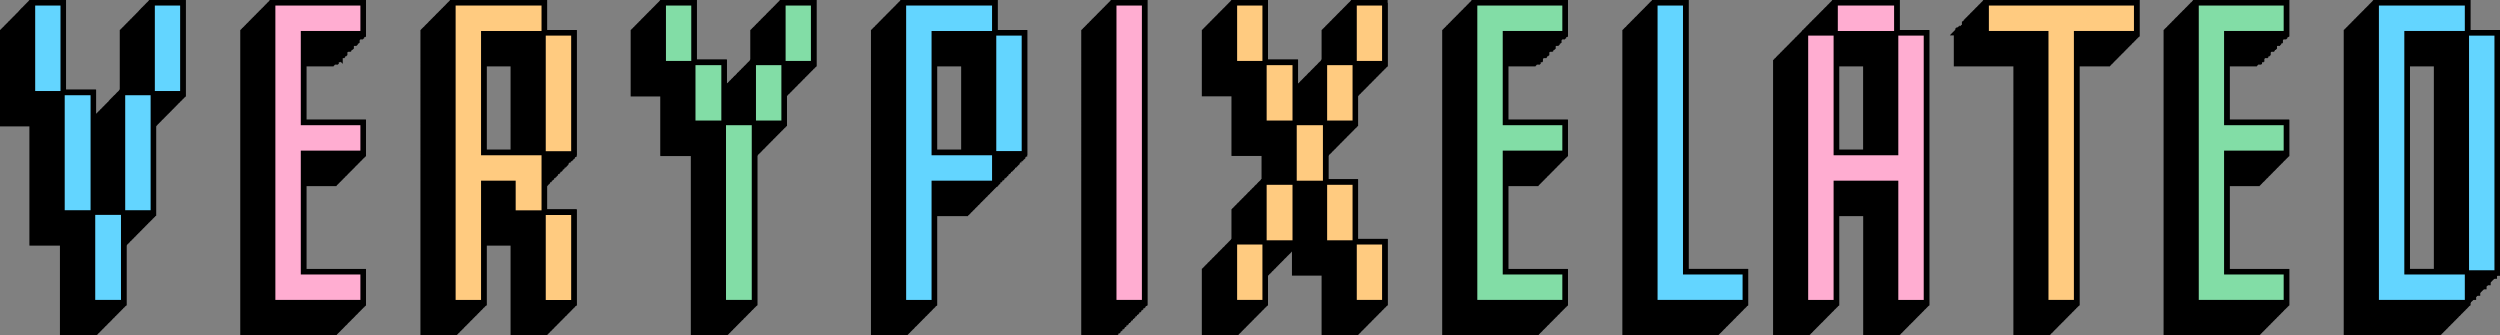 <svg viewBox="0 0 225.24 30.21" xmlns="http://www.w3.org/2000/svg" id="Layer_1"><rect x="0" y="0" width="225.24" height="30.21" fill="#808080" stroke="none"/><defs><style>.cls-1{fill:#ffadd1;}.cls-1,.cls-2,.cls-3,.cls-4,.cls-5{stroke:#000;stroke-width:.5px;}.cls-2{fill:#63d5ff;}.cls-3{fill:#fff;stroke-miterlimit:10;}.cls-4{fill:#82dda6;}.cls-5{fill:#ffcb80;}</style></defs><path d="M214.2,5.73v21.44h5.33V5.73h-5.33ZM222.32,27.29h-2.67v2.67h-8.24V2.94h8.24v2.71h2.67v21.65ZM203.34,5.73h-5.37v8h5.37v2.79h-5.37v10.66h5.37v2.79h-8.16V2.94h8.16v2.79ZM13.82,2.94v8.2h-2.67v10.74h-2.67v8.08h-2.83v-8.08h-2.75v-10.74H.25V2.94h2.79v8.08h2.71v10.78h2.62v-10.78h2.67V2.94h2.79ZM30.06,5.73h-5.37v8h5.37v2.79h-5.37v10.66h5.37v2.79h-8.16V2.94h8.16v2.79ZM49.04,16.55h-2.67v5.25h2.67v8.16h-2.79v-8.08h-2.71v-2.67h-2.62v10.74h-2.79V2.94h8.24v2.71h2.67v10.9ZM40.92,5.73v10.7h5.33V5.73h-5.33ZM70.65,2.94v5.49h-2.67v5.37h-2.66v16.15h-2.83V13.81h-2.75v-5.37h-2.67V2.94h2.79v5.37h2.71v5.41h2.62v-5.41h2.66V2.94h2.79ZM89.63,16.55h-2.67v2.67h-5.45v10.74h-2.79V2.94h8.24v2.71h2.67v10.9ZM81.52,5.73v10.7h5.33V5.73h-5.33ZM100.46,29.96h-2.79V2.94h2.79v27.02ZM122.11,2.94v5.49h-2.67v5.37h-2.67v5.29h2.67v5.37h2.67v5.49h-2.79v-5.37h-2.67v-5.37h-2.62v5.37h-2.71v5.37h-2.79v-5.49h2.67v-5.37h2.71v-5.29h-2.71v-5.37h-2.67V2.94h2.79v5.37h2.71v5.41h2.62v-5.41h2.67V2.94h2.79ZM138.35,5.73h-5.37v8h5.37v2.79h-5.37v10.66h5.37v2.79h-8.16V2.94h8.16v2.79ZM149.21,27.17h5.37v2.79h-8.16V2.94h2.79v24.23ZM168.24,2.94v2.71h2.67v24.31h-2.79v-10.74h-5.33v10.74h-2.79V5.65h2.67v-2.71h5.57ZM162.78,16.43h5.33V5.73h-5.33v10.7ZM176.28,2.94h13.57v2.79h-5.41v24.23h-2.79V5.73h-5.37v-2.79Z" class="cls-3"></path><path d="M214.26,5.68v21.44h5.33V5.68h-5.33ZM222.37,27.24h-2.67v2.67h-8.24V2.89h8.24v2.71h2.67v21.65ZM203.39,5.68h-5.37v8h5.37v2.79h-5.37v10.66h5.37v2.79h-8.16V2.89h8.16v2.79ZM13.87,2.89v8.2h-2.67v10.74h-2.67v8.08h-2.83v-8.08h-2.75v-10.74H.3V2.89h2.79v8.08h2.71v10.78h2.62v-10.78h2.67V2.89h2.79ZM30.11,5.68h-5.37v8h5.37v2.79h-5.37v10.66h5.37v2.79h-8.16V2.89h8.16v2.79ZM49.09,16.5h-2.67v5.25h2.67v8.16h-2.79v-8.08h-2.71v-2.67h-2.62v10.74h-2.79V2.89h8.24v2.71h2.67v10.9ZM40.98,5.68v10.7h5.33V5.68h-5.33ZM70.7,2.89v5.49h-2.67v5.37h-2.66v16.15h-2.83V13.75h-2.75v-5.37h-2.67V2.89h2.79v5.37h2.71v5.41h2.62v-5.41h2.66V2.89h2.79ZM89.68,16.5h-2.67v2.67h-5.45v10.74h-2.79V2.89h8.24v2.71h2.67v10.9ZM81.57,5.68v10.7h5.33V5.68h-5.33ZM100.51,29.91h-2.79V2.89h2.79v27.02ZM122.16,2.89v5.49h-2.67v5.37h-2.67v5.29h2.67v5.37h2.67v5.49h-2.79v-5.37h-2.67v-5.37h-2.62v5.37h-2.71v5.37h-2.79v-5.49h2.67v-5.37h2.71v-5.29h-2.71v-5.37h-2.67V2.89h2.79v5.37h2.71v5.41h2.62v-5.41h2.67V2.89h2.79ZM138.4,5.68h-5.37v8h5.37v2.79h-5.37v10.66h5.37v2.79h-8.16V2.89h8.16v2.79ZM149.26,27.12h5.37v2.79h-8.16V2.89h2.79v24.23ZM168.29,2.89v2.71h2.67v24.31h-2.79v-10.74h-5.33v10.74h-2.79V5.6h2.67v-2.71h5.57ZM162.84,16.38h5.33V5.68h-5.33v10.7ZM176.33,2.89h13.57v2.79h-5.41v24.23h-2.79V5.68h-5.37v-2.79Z" class="cls-3"></path><path d="M214.31,5.62v21.44h5.33V5.62h-5.33ZM222.42,27.19h-2.67v2.67h-8.24V2.84h8.24v2.71h2.67v21.65ZM203.44,5.62h-5.37v8h5.37v2.79h-5.37v10.66h5.37v2.79h-8.16V2.84h8.16v2.79ZM13.92,2.84v8.2h-2.67v10.74h-2.67v8.08h-2.83v-8.08h-2.75v-10.74H.35V2.84h2.79v8.08h2.71v10.78h2.62v-10.78h2.67V2.84h2.79ZM30.16,5.62h-5.37v8h5.37v2.79h-5.37v10.66h5.37v2.79h-8.16V2.84h8.16v2.79ZM49.14,16.45h-2.67v5.25h2.67v8.16h-2.79v-8.08h-2.71v-2.67h-2.62v10.74h-2.79V2.84h8.24v2.71h2.67v10.9ZM41.03,5.62v10.7h5.33V5.62h-5.33ZM70.75,2.84v5.49h-2.67v5.37h-2.66v16.15h-2.83V13.7h-2.75v-5.37h-2.67V2.84h2.79v5.37h2.71v5.41h2.62v-5.41h2.66V2.84h2.79ZM89.74,16.45h-2.67v2.67h-5.45v10.74h-2.79V2.84h8.24v2.71h2.67v10.9ZM81.62,5.62v10.7h5.33V5.62h-5.33ZM100.56,29.85h-2.79V2.84h2.79v27.02ZM122.21,2.84v5.49h-2.67v5.37h-2.67v5.29h2.67v5.37h2.67v5.49h-2.79v-5.37h-2.67v-5.37h-2.62v5.37h-2.71v5.37h-2.79v-5.49h2.67v-5.37h2.71v-5.29h-2.71v-5.37h-2.67V2.84h2.79v5.37h2.71v5.41h2.62v-5.41h2.67V2.84h2.79ZM138.45,5.62h-5.37v8h5.37v2.79h-5.37v10.66h5.37v2.79h-8.16V2.84h8.16v2.79ZM149.32,27.07h5.37v2.79h-8.16V2.84h2.79v24.23ZM168.34,2.84v2.71h2.67v24.31h-2.79v-10.74h-5.33v10.74h-2.79V5.54h2.67v-2.71h5.57ZM162.89,16.32h5.33V5.62h-5.33v10.7ZM176.38,2.84h13.57v2.79h-5.41v24.23h-2.79V5.62h-5.37v-2.79Z" class="cls-3"></path><path d="M214.36,5.57v21.44h5.33V5.57h-5.33ZM222.48,27.13h-2.67v2.67h-8.24V2.78h8.24v2.71h2.67v21.65ZM203.49,5.57h-5.37v8h5.37v2.79h-5.37v10.66h5.37v2.79h-8.16V2.78h8.16v2.79ZM13.98,2.78v8.2h-2.67v10.74h-2.67v8.08h-2.83v-8.08h-2.75v-10.74H.41V2.78h2.79v8.08h2.71v10.78h2.62v-10.78h2.67V2.78h2.79ZM30.21,5.57h-5.37v8h5.37v2.79h-5.37v10.66h5.37v2.79h-8.16V2.78h8.16v2.79ZM49.2,16.39h-2.67v5.25h2.67v8.16h-2.79v-8.08h-2.71v-2.67h-2.62v10.74h-2.79V2.78h8.24v2.71h2.67v10.9ZM41.08,5.57v10.7h5.33V5.57h-5.33ZM70.81,2.78v5.49h-2.67v5.37h-2.66v16.15h-2.83V13.65h-2.75v-5.37h-2.67V2.78h2.79v5.37h2.71v5.41h2.62v-5.41h2.66V2.78h2.79ZM89.79,16.39h-2.67v2.67h-5.45v10.74h-2.79V2.78h8.24v2.71h2.67v10.9ZM81.67,5.57v10.7h5.33V5.57h-5.33ZM100.62,29.8h-2.79V2.78h2.79v27.02ZM122.27,2.78v5.49h-2.67v5.37h-2.67v5.29h2.67v5.37h2.67v5.49h-2.79v-5.37h-2.67v-5.37h-2.62v5.37h-2.71v5.37h-2.79v-5.49h2.67v-5.37h2.71v-5.29h-2.71v-5.37h-2.67V2.78h2.79v5.37h2.71v5.41h2.62v-5.41h2.67V2.78h2.79ZM138.5,5.57h-5.37v8h5.37v2.79h-5.37v10.66h5.37v2.79h-8.16V2.78h8.16v2.79ZM149.37,27.01h5.37v2.79h-8.16V2.78h2.79v24.23ZM168.39,2.78v2.71h2.67v24.31h-2.79v-10.74h-5.33v10.74h-2.79V5.49h2.67v-2.71h5.57ZM162.94,16.27h5.33V5.57h-5.33v10.7ZM176.43,2.78h13.57v2.79h-5.41v24.23h-2.79V5.57h-5.37v-2.79Z" class="cls-3"></path><path d="M214.41,5.52v21.44h5.33V5.52h-5.33ZM222.53,27.08h-2.67v2.67h-8.24V2.73h8.24v2.71h2.67v21.65ZM203.55,5.52h-5.37v8h5.37v2.79h-5.37v10.66h5.37v2.79h-8.16V2.73h8.16v2.79ZM14.03,2.73v8.2h-2.67v10.74h-2.67v8.08h-2.83v-8.08h-2.75v-10.74H.46V2.73h2.79v8.08h2.71v10.78h2.62v-10.78h2.67V2.73h2.79ZM30.27,5.52h-5.37v8h5.37v2.79h-5.37v10.66h5.37v2.79h-8.16V2.73h8.16v2.79ZM49.25,16.34h-2.67v5.25h2.67v8.16h-2.79v-8.08h-2.71v-2.67h-2.62v10.74h-2.79V2.73h8.24v2.71h2.67v10.9ZM41.13,5.52v10.7h5.33V5.52h-5.33ZM70.86,2.73v5.49h-2.67v5.37h-2.66v16.15h-2.83V13.59h-2.75v-5.37h-2.67V2.73h2.79v5.37h2.71v5.41h2.62v-5.41h2.66V2.73h2.79ZM89.84,16.34h-2.67v2.67h-5.45v10.74h-2.79V2.73h8.24v2.71h2.67v10.9ZM81.72,5.52v10.7h5.33V5.52h-5.33ZM100.67,29.75h-2.79V2.73h2.79v27.02ZM122.32,2.73v5.49h-2.67v5.37h-2.67v5.29h2.67v5.37h2.67v5.49h-2.79v-5.37h-2.67v-5.37h-2.62v5.37h-2.71v5.37h-2.79v-5.49h2.67v-5.37h2.71v-5.29h-2.71v-5.37h-2.67V2.73h2.79v5.37h2.71v5.41h2.62v-5.41h2.67V2.73h2.79ZM138.56,5.52h-5.37v8h5.37v2.79h-5.37v10.66h5.37v2.79h-8.16V2.73h8.16v2.79ZM149.42,26.96h5.37v2.79h-8.16V2.73h2.79v24.23ZM168.45,2.73v2.71h2.67v24.31h-2.79v-10.74h-5.33v10.74h-2.79V5.44h2.67v-2.71h5.57ZM162.99,16.22h5.33V5.52h-5.33v10.7ZM176.49,2.73h13.57v2.79h-5.41v24.23h-2.79V5.52h-5.37v-2.79Z" class="cls-3"></path><path d="M214.46,5.46v21.44h5.33V5.46h-5.33ZM222.58,27.03h-2.67v2.67h-8.24V2.68h8.24v2.71h2.67v21.65ZM203.6,5.46h-5.37v8h5.37v2.79h-5.37v10.66h5.37v2.79h-8.16V2.68h8.16v2.79ZM14.08,2.68v8.2h-2.67v10.74h-2.67v8.08h-2.83v-8.08h-2.75v-10.74H.51V2.68h2.79v8.08h2.71v10.78h2.62v-10.78h2.67V2.68h2.79ZM30.32,5.46h-5.37v8h5.37v2.79h-5.37v10.66h5.37v2.79h-8.16V2.68h8.16v2.79ZM49.3,16.29h-2.67v5.25h2.67v8.16h-2.79v-8.08h-2.71v-2.67h-2.62v10.74h-2.79V2.68h8.24v2.71h2.67v10.9ZM41.18,5.46v10.7h5.33V5.46h-5.33ZM70.91,2.68v5.49h-2.67v5.37h-2.66v16.15h-2.83V13.54h-2.75v-5.37h-2.67V2.68h2.79v5.37h2.71v5.41h2.62v-5.41h2.66V2.68h2.79ZM89.89,16.29h-2.67v2.67h-5.45v10.74h-2.79V2.68h8.24v2.71h2.67v10.9ZM81.78,5.46v10.7h5.33V5.46h-5.33ZM100.72,29.7h-2.79V2.68h2.79v27.02ZM122.37,2.68v5.49h-2.67v5.37h-2.67v5.29h2.67v5.37h2.67v5.49h-2.79v-5.37h-2.67v-5.37h-2.62v5.37h-2.71v5.37h-2.79v-5.49h2.67v-5.37h2.71v-5.29h-2.71v-5.37h-2.67V2.68h2.79v5.37h2.71v5.41h2.62v-5.41h2.67V2.68h2.79ZM138.61,5.46h-5.37v8h5.37v2.79h-5.37v10.66h5.37v2.79h-8.16V2.68h8.16v2.79ZM149.47,26.91h5.37v2.79h-8.16V2.68h2.79v24.23ZM168.5,2.68v2.71h2.67v24.31h-2.79v-10.74h-5.33v10.74h-2.79V5.38h2.67v-2.71h5.57ZM163.05,16.17h5.33V5.46h-5.33v10.7ZM176.54,2.68h13.57v2.79h-5.41v24.23h-2.79V5.46h-5.37v-2.79Z" class="cls-3"></path><path d="M214.52,5.41v21.44h5.33V5.41h-5.33ZM222.63,26.98h-2.67v2.67h-8.24V2.63h8.24v2.71h2.67v21.65ZM203.65,5.41h-5.37v8h5.37v2.79h-5.37v10.66h5.37v2.79h-8.16V2.63h8.16v2.79ZM14.13,2.63v8.2h-2.67v10.74h-2.67v8.08h-2.83v-8.08h-2.75v-10.74H.56V2.63h2.79v8.08h2.71v10.78h2.62v-10.78h2.67V2.63h2.79ZM30.37,5.41h-5.37v8h5.37v2.79h-5.37v10.66h5.37v2.79h-8.16V2.63h8.16v2.79ZM49.35,16.23h-2.67v5.25h2.67v8.16h-2.79v-8.08h-2.71v-2.67h-2.62v10.74h-2.79V2.63h8.24v2.71h2.67v10.9ZM41.24,5.41v10.7h5.33V5.41h-5.33ZM70.96,2.63v5.49h-2.67v5.37h-2.66v16.15h-2.83V13.49h-2.75v-5.37h-2.67V2.63h2.79v5.37h2.71v5.41h2.62v-5.41h2.66V2.63h2.79ZM89.95,16.23h-2.67v2.67h-5.45v10.74h-2.79V2.63h8.24v2.71h2.67v10.9ZM81.83,5.41v10.7h5.33V5.41h-5.33ZM100.77,29.64h-2.79V2.63h2.79v27.02ZM122.42,2.63v5.49h-2.67v5.37h-2.67v5.29h2.67v5.37h2.67v5.49h-2.79v-5.37h-2.67v-5.37h-2.62v5.37h-2.71v5.37h-2.79v-5.49h2.67v-5.37h2.71v-5.29h-2.71v-5.37h-2.67V2.63h2.79v5.37h2.71v5.41h2.62v-5.41h2.67V2.63h2.79ZM138.66,5.41h-5.37v8h5.37v2.79h-5.37v10.66h5.37v2.79h-8.16V2.63h8.16v2.79ZM149.53,26.86h5.37v2.79h-8.16V2.63h2.79v24.23ZM168.55,2.63v2.71h2.67v24.31h-2.79v-10.74h-5.33v10.74h-2.79V5.33h2.67v-2.71h5.57ZM163.1,16.11h5.33V5.41h-5.33v10.7ZM176.59,2.63h13.57v2.79h-5.41v24.23h-2.79V5.41h-5.37v-2.79Z" class="cls-3"></path><path d="M214.57,5.36v21.44h5.33V5.36h-5.33ZM222.69,26.92h-2.67v2.67h-8.24V2.57h8.24v2.71h2.67v21.65ZM203.7,5.36h-5.37v8h5.37v2.79h-5.37v10.66h5.37v2.79h-8.16V2.57h8.16v2.79ZM14.18,2.57v8.2h-2.67v10.74h-2.67v8.08h-2.83v-8.08h-2.75v-10.74H.62V2.57h2.79v8.08h2.71v10.78h2.62v-10.78h2.67V2.57h2.79ZM30.42,5.36h-5.37v8h5.37v2.79h-5.37v10.66h5.37v2.79h-8.16V2.57h8.16v2.79ZM49.41,16.18h-2.67v5.25h2.67v8.16h-2.79v-8.08h-2.71v-2.67h-2.62v10.74h-2.79V2.57h8.24v2.71h2.67v10.9ZM41.29,5.36v10.7h5.33V5.36h-5.33ZM71.02,2.57v5.49h-2.67v5.37h-2.66v16.15h-2.83V13.44h-2.75v-5.37h-2.67V2.57h2.79v5.37h2.71v5.41h2.62v-5.41h2.66V2.57h2.79ZM90,16.18h-2.67v2.67h-5.45v10.74h-2.79V2.57h8.24v2.71h2.67v10.9ZM81.88,5.36v10.7h5.33V5.36h-5.33ZM100.82,29.59h-2.79V2.57h2.79v27.02ZM122.47,2.57v5.49h-2.67v5.37h-2.67v5.29h2.67v5.37h2.67v5.49h-2.79v-5.37h-2.67v-5.37h-2.62v5.37h-2.71v5.37h-2.79v-5.49h2.67v-5.37h2.71v-5.29h-2.71v-5.37h-2.67V2.57h2.79v5.37h2.71v5.41h2.62v-5.41h2.67V2.57h2.79ZM138.71,5.36h-5.37v8h5.37v2.79h-5.37v10.66h5.37v2.79h-8.16V2.57h8.16v2.79ZM149.58,26.8h5.37v2.79h-8.16V2.57h2.79v24.23ZM168.6,2.57v2.71h2.67v24.31h-2.79v-10.74h-5.33v10.74h-2.79V5.28h2.67v-2.71h5.57ZM163.15,16.06h5.33V5.36h-5.33v10.7ZM176.64,2.57h13.57v2.79h-5.41v24.23h-2.79V5.36h-5.37v-2.79Z" class="cls-3"></path><path d="M214.62,5.31v21.44h5.33V5.31h-5.33ZM222.74,26.87h-2.67v2.67h-8.24V2.52h8.24v2.71h2.67v21.65ZM203.76,5.31h-5.37v8h5.37v2.79h-5.37v10.66h5.37v2.79h-8.16V2.52h8.16v2.79ZM14.24,2.52v8.2h-2.67v10.74h-2.67v8.08h-2.83v-8.08h-2.75v-10.74H.67V2.52h2.79v8.08h2.71v10.78h2.62v-10.78h2.67V2.52h2.79ZM30.48,5.31h-5.37v8h5.37v2.79h-5.37v10.66h5.37v2.79h-8.16V2.52h8.16v2.79ZM49.46,16.13h-2.67v5.25h2.67v8.16h-2.79v-8.08h-2.71v-2.67h-2.62v10.74h-2.79V2.52h8.24v2.71h2.67v10.9ZM41.34,5.31v10.7h5.33V5.31h-5.33ZM71.07,2.52v5.49h-2.67v5.37h-2.66v16.15h-2.83V13.38h-2.75v-5.37h-2.67V2.52h2.79v5.37h2.71v5.41h2.62v-5.41h2.66V2.52h2.79ZM90.05,16.13h-2.67v2.67h-5.45v10.74h-2.79V2.52h8.24v2.71h2.67v10.9ZM81.93,5.31v10.7h5.33V5.31h-5.33ZM100.88,29.54h-2.79V2.52h2.79v27.02ZM122.53,2.52v5.49h-2.67v5.37h-2.67v5.29h2.67v5.37h2.67v5.49h-2.79v-5.37h-2.67v-5.37h-2.62v5.37h-2.71v5.37h-2.79v-5.49h2.67v-5.37h2.71v-5.29h-2.71v-5.37h-2.67V2.52h2.79v5.37h2.71v5.41h2.62v-5.41h2.67V2.52h2.79ZM138.76,5.31h-5.37v8h5.37v2.79h-5.37v10.66h5.37v2.79h-8.16V2.52h8.16v2.79ZM149.63,26.75h5.37v2.79h-8.16V2.52h2.79v24.23ZM168.65,2.52v2.71h2.67v24.31h-2.79v-10.74h-5.33v10.74h-2.79V5.23h2.67v-2.71h5.57ZM163.2,16.01h5.33V5.31h-5.33v10.7ZM176.69,2.52h13.57v2.79h-5.41v24.23h-2.79V5.31h-5.37v-2.79Z" class="cls-3"></path><path d="M214.67,5.25v21.44h5.33V5.25h-5.33ZM222.79,26.82h-2.67v2.67h-8.24V2.47h8.24v2.71h2.67v21.65ZM203.81,5.25h-5.37v8h5.37v2.79h-5.37v10.66h5.37v2.79h-8.16V2.47h8.16v2.79ZM14.29,2.47v8.2h-2.67v10.74h-2.67v8.08h-2.83v-8.08h-2.75v-10.74H.72V2.47h2.79v8.08h2.71v10.78h2.62v-10.78h2.67V2.47h2.79ZM30.53,5.25h-5.37v8h5.37v2.79h-5.37v10.66h5.37v2.79h-8.16V2.47h8.16v2.79ZM49.51,16.08h-2.67v5.25h2.67v8.16h-2.79v-8.08h-2.71v-2.67h-2.62v10.74h-2.79V2.47h8.24v2.71h2.67v10.9ZM41.39,5.25v10.7h5.33V5.25h-5.33ZM71.12,2.47v5.49h-2.67v5.37h-2.66v16.15h-2.83V13.33h-2.75v-5.37h-2.67V2.47h2.79v5.37h2.71v5.41h2.62v-5.41h2.66V2.47h2.79ZM90.1,16.08h-2.67v2.67h-5.45v10.74h-2.79V2.47h8.24v2.71h2.67v10.9ZM81.99,5.25v10.7h5.33V5.25h-5.33ZM100.93,29.48h-2.79V2.47h2.79v27.02ZM122.58,2.47v5.49h-2.67v5.37h-2.67v5.29h2.67v5.37h2.67v5.49h-2.79v-5.37h-2.67v-5.37h-2.62v5.37h-2.71v5.37h-2.79v-5.49h2.67v-5.37h2.71v-5.29h-2.71v-5.37h-2.67V2.47h2.79v5.37h2.71v5.41h2.62v-5.41h2.67V2.47h2.79ZM138.82,5.25h-5.37v8h5.37v2.79h-5.37v10.66h5.37v2.79h-8.16V2.47h8.16v2.79ZM149.68,26.7h5.37v2.79h-8.16V2.47h2.79v24.23ZM168.71,2.47v2.71h2.67v24.31h-2.79v-10.74h-5.33v10.74h-2.79V5.17h2.67v-2.71h5.57ZM163.25,15.96h5.33V5.25h-5.33v10.7ZM176.75,2.47h13.57v2.79h-5.41v24.23h-2.79V5.25h-5.37v-2.79Z" class="cls-3"></path><path d="M214.73,5.2v21.44h5.33V5.2h-5.33ZM222.84,26.77h-2.67v2.67h-8.24V2.41h8.24v2.71h2.67v21.65ZM203.86,5.2h-5.37v8h5.37v2.79h-5.37v10.66h5.37v2.79h-8.16V2.41h8.16v2.79ZM14.34,2.41v8.2h-2.67v10.74h-2.67v8.08h-2.83v-8.08h-2.75v-10.74H.77V2.41h2.79v8.08h2.71v10.78h2.62v-10.78h2.67V2.41h2.79ZM30.58,5.2h-5.37v8h5.37v2.79h-5.37v10.66h5.37v2.79h-8.16V2.41h8.16v2.79ZM49.56,16.02h-2.67v5.25h2.67v8.16h-2.79v-8.08h-2.71v-2.67h-2.62v10.74h-2.79V2.41h8.24v2.71h2.67v10.9ZM41.45,5.2v10.7h5.33V5.2h-5.33ZM71.17,2.41v5.49h-2.67v5.37h-2.66v16.15h-2.83V13.28h-2.75v-5.37h-2.67V2.41h2.79v5.37h2.71v5.41h2.62v-5.41h2.66V2.41h2.79ZM90.16,16.02h-2.67v2.67h-5.45v10.74h-2.79V2.41h8.24v2.71h2.67v10.9ZM82.04,5.2v10.7h5.33V5.2h-5.33ZM100.98,29.43h-2.79V2.41h2.79v27.02ZM122.63,2.41v5.49h-2.67v5.37h-2.67v5.29h2.67v5.37h2.67v5.49h-2.79v-5.37h-2.67v-5.37h-2.62v5.37h-2.71v5.37h-2.79v-5.49h2.67v-5.37h2.71v-5.29h-2.71v-5.37h-2.67V2.41h2.79v5.37h2.71v5.41h2.62v-5.41h2.67V2.41h2.79ZM138.87,5.2h-5.37v8h5.37v2.79h-5.37v10.66h5.37v2.79h-8.16V2.41h8.16v2.79ZM149.73,26.64h5.37v2.79h-8.16V2.41h2.79v24.23ZM168.76,2.41v2.71h2.67v24.31h-2.79v-10.74h-5.33v10.74h-2.79V5.12h2.67v-2.71h5.57ZM163.31,15.9h5.33V5.2h-5.33v10.7ZM176.8,2.41h13.57v2.79h-5.41v24.23h-2.79V5.2h-5.37v-2.79Z" class="cls-3"></path><path d="M214.78,5.15v21.44h5.33V5.15h-5.33ZM222.9,26.71h-2.67v2.67h-8.24V2.36h8.24v2.71h2.67v21.65ZM203.91,5.15h-5.37v8h5.37v2.79h-5.37v10.66h5.37v2.79h-8.16V2.36h8.16v2.79ZM14.39,2.36v8.2h-2.67v10.74h-2.67v8.08h-2.83v-8.08h-2.75v-10.74H.82V2.36h2.79v8.08h2.71v10.78h2.62v-10.78h2.67V2.36h2.79ZM30.63,5.15h-5.37v8h5.37v2.79h-5.37v10.66h5.37v2.79h-8.16V2.36h8.16v2.79ZM49.62,15.97h-2.67v5.25h2.67v8.16h-2.79v-8.08h-2.71v-2.67h-2.62v10.74h-2.79V2.36h8.24v2.71h2.67v10.9ZM41.5,5.15v10.7h5.33V5.15h-5.33ZM71.22,2.36v5.49h-2.67v5.37h-2.66v16.15h-2.83V13.22h-2.75v-5.37h-2.67V2.36h2.79v5.37h2.71v5.41h2.62v-5.41h2.66V2.36h2.79ZM90.21,15.97h-2.67v2.67h-5.45v10.74h-2.79V2.36h8.24v2.71h2.67v10.9ZM82.09,5.15v10.7h5.33V5.15h-5.33ZM101.03,29.38h-2.79V2.36h2.79v27.02ZM122.68,2.36v5.49h-2.67v5.37h-2.67v5.29h2.67v5.37h2.67v5.49h-2.79v-5.37h-2.67v-5.37h-2.62v5.37h-2.71v5.37h-2.79v-5.49h2.67v-5.37h2.71v-5.29h-2.71v-5.37h-2.67V2.36h2.79v5.37h2.71v5.41h2.62v-5.41h2.67V2.36h2.79ZM138.92,5.15h-5.37v8h5.37v2.79h-5.37v10.66h5.37v2.79h-8.16V2.36h8.16v2.79ZM149.79,26.59h5.37v2.79h-8.16V2.36h2.79v24.23ZM168.81,2.36v2.71h2.67v24.31h-2.79v-10.74h-5.33v10.74h-2.79V5.07h2.67v-2.71h5.57ZM163.36,15.85h5.33V5.15h-5.33v10.7ZM176.85,2.36h13.57v2.79h-5.41v24.23h-2.79V5.15h-5.37v-2.79Z" class="cls-3"></path><path d="M214.83,5.1v21.44h5.33V5.1h-5.33ZM222.95,26.66h-2.67v2.67h-8.24V2.31h8.24v2.71h2.67v21.65ZM203.96,5.1h-5.37v8h5.37v2.79h-5.37v10.66h5.37v2.79h-8.16V2.31h8.16v2.79ZM14.45,2.31v8.2h-2.67v10.74h-2.67v8.08h-2.83v-8.08h-2.75v-10.74H.88V2.31h2.79v8.08h2.71v10.78h2.62v-10.78h2.67V2.31h2.79ZM30.68,5.1h-5.37v8h5.37v2.79h-5.37v10.66h5.37v2.79h-8.16V2.31h8.16v2.79ZM49.67,15.92h-2.67v5.25h2.67v8.16h-2.79v-8.08h-2.71v-2.67h-2.62v10.74h-2.79V2.31h8.24v2.71h2.67v10.9ZM41.55,5.1v10.7h5.33V5.1h-5.33ZM71.28,2.31v5.49h-2.67v5.37h-2.66v16.15h-2.83V13.17h-2.75v-5.37h-2.67V2.31h2.79v5.37h2.71v5.41h2.62v-5.41h2.66V2.31h2.79ZM90.26,15.92h-2.67v2.67h-5.45v10.74h-2.79V2.31h8.24v2.71h2.67v10.9ZM82.14,5.1v10.7h5.33V5.1h-5.33ZM101.09,29.33h-2.79V2.31h2.79v27.02ZM122.74,2.31v5.49h-2.67v5.37h-2.67v5.29h2.67v5.37h2.67v5.49h-2.79v-5.37h-2.67v-5.37h-2.62v5.37h-2.71v5.37h-2.79v-5.49h2.67v-5.37h2.71v-5.29h-2.71v-5.37h-2.67V2.31h2.79v5.37h2.71v5.41h2.62v-5.41h2.67V2.31h2.79ZM138.97,5.1h-5.37v8h5.37v2.79h-5.37v10.66h5.37v2.79h-8.16V2.31h8.16v2.79ZM149.84,26.54h5.37v2.79h-8.16V2.31h2.79v24.23ZM168.86,2.31v2.71h2.67v24.31h-2.79v-10.74h-5.33v10.74h-2.79V5.01h2.67v-2.71h5.57ZM163.41,15.8h5.33V5.1h-5.33v10.7ZM176.9,2.31h13.57v2.79h-5.41v24.23h-2.79V5.1h-5.37v-2.79Z" class="cls-3"></path><path d="M214.88,5.04v21.44h5.33V5.04h-5.33ZM223,26.61h-2.67v2.67h-8.24V2.26h8.24v2.71h2.67v21.65ZM204.02,5.04h-5.37v8h5.37v2.79h-5.37v10.66h5.37v2.79h-8.16V2.26h8.16v2.79ZM14.5,2.26v8.2h-2.67v10.74h-2.67v8.08h-2.83v-8.08h-2.75v-10.74H.93V2.26h2.79v8.08h2.71v10.78h2.62v-10.78h2.67V2.26h2.79ZM30.74,5.04h-5.37v8h5.37v2.79h-5.37v10.66h5.37v2.79h-8.16V2.26h8.16v2.79ZM49.72,15.86h-2.67v5.25h2.67v8.16h-2.79v-8.08h-2.71v-2.67h-2.62v10.74h-2.79V2.26h8.24v2.71h2.67v10.9ZM41.6,5.04v10.7h5.33V5.04h-5.33ZM71.33,2.26v5.49h-2.67v5.37h-2.66v16.15h-2.83V13.12h-2.75v-5.37h-2.67V2.26h2.79v5.37h2.71v5.41h2.62v-5.41h2.66V2.26h2.79ZM90.31,15.86h-2.67v2.67h-5.45v10.74h-2.79V2.26h8.24v2.71h2.67v10.9ZM82.19,5.04v10.7h5.33V5.04h-5.33ZM101.14,29.27h-2.79V2.26h2.79v27.02ZM122.79,2.26v5.49h-2.67v5.37h-2.67v5.29h2.67v5.37h2.67v5.49h-2.79v-5.37h-2.67v-5.37h-2.62v5.37h-2.71v5.37h-2.79v-5.49h2.67v-5.37h2.71v-5.29h-2.71v-5.37h-2.67V2.26h2.79v5.37h2.71v5.41h2.62v-5.41h2.67V2.26h2.79ZM139.03,5.04h-5.37v8h5.37v2.79h-5.37v10.66h5.37v2.79h-8.16V2.26h8.16v2.79ZM149.89,26.49h5.37v2.79h-8.16V2.26h2.79v24.23ZM168.92,2.26v2.71h2.67v24.31h-2.79v-10.74h-5.33v10.74h-2.79V4.96h2.67v-2.71h5.57ZM163.46,15.74h5.33V5.04h-5.33v10.7ZM176.96,2.26h13.57v2.79h-5.41v24.23h-2.79V5.04h-5.37v-2.79Z" class="cls-3"></path><path d="M214.93,4.99v21.44h5.33V4.99h-5.33ZM223.05,26.55h-2.67v2.67h-8.24V2.2h8.24v2.71h2.67v21.65ZM204.07,4.99h-5.37v8h5.37v2.79h-5.37v10.66h5.37v2.79h-8.16V2.2h8.16v2.79ZM14.55,2.2v8.2h-2.67v10.74h-2.67v8.08h-2.83v-8.08h-2.75v-10.74H.98V2.2h2.79v8.08h2.71v10.78h2.62v-10.78h2.67V2.2h2.79ZM30.79,4.99h-5.37v8h5.37v2.79h-5.37v10.66h5.37v2.79h-8.16V2.2h8.16v2.79ZM49.77,15.81h-2.67v5.25h2.67v8.16h-2.79v-8.08h-2.71v-2.67h-2.62v10.74h-2.79V2.2h8.24v2.71h2.67v10.9ZM41.65,4.99v10.7h5.33V4.99h-5.33ZM71.38,2.2v5.49h-2.67v5.37h-2.66v16.15h-2.83V13.07h-2.75v-5.37h-2.67V2.2h2.79v5.37h2.71v5.41h2.62v-5.41h2.66V2.2h2.79ZM90.36,15.81h-2.67v2.67h-5.45v10.74h-2.79V2.2h8.24v2.71h2.67v10.9ZM82.25,4.99v10.7h5.33V4.99h-5.33ZM101.19,29.22h-2.79V2.2h2.79v27.02ZM122.84,2.2v5.49h-2.67v5.37h-2.67v5.29h2.67v5.37h2.67v5.49h-2.79v-5.37h-2.67v-5.37h-2.62v5.37h-2.71v5.37h-2.79v-5.49h2.67v-5.37h2.71v-5.29h-2.71v-5.37h-2.67V2.2h2.79v5.37h2.71v5.41h2.62v-5.41h2.67V2.2h2.79ZM139.08,4.99h-5.37v8h5.37v2.79h-5.37v10.66h5.37v2.79h-8.16V2.2h8.16v2.79ZM149.94,26.43h5.37v2.79h-8.16V2.2h2.79v24.23ZM168.97,2.2v2.71h2.67v24.31h-2.79v-10.74h-5.33v10.74h-2.79V4.91h2.67v-2.71h5.57ZM163.52,15.69h5.33V4.99h-5.33v10.7ZM177.01,2.2h13.57v2.79h-5.41v24.23h-2.79V4.99h-5.37v-2.79Z" class="cls-3"></path><path d="M214.99,4.94v21.44h5.33V4.94h-5.33ZM223.1,26.5h-2.67v2.67h-8.24V2.15h8.24v2.71h2.67v21.65ZM204.12,4.94h-5.37v8h5.37v2.79h-5.37v10.66h5.37v2.79h-8.16V2.15h8.16v2.79ZM14.6,2.15v8.2h-2.67v10.74h-2.67v8.08h-2.83v-8.08h-2.75v-10.74H1.03V2.15h2.79v8.08h2.71v10.78h2.62v-10.78h2.67V2.15h2.79ZM30.84,4.94h-5.37v8h5.37v2.79h-5.37v10.66h5.37v2.79h-8.16V2.15h8.16v2.79ZM49.82,15.76h-2.67v5.25h2.67v8.16h-2.79v-8.08h-2.71v-2.67h-2.62v10.74h-2.79V2.15h8.24v2.71h2.67v10.9ZM41.71,4.94v10.7h5.33V4.94h-5.33ZM71.43,2.15v5.49h-2.67v5.37h-2.66v16.15h-2.83V13.01h-2.75v-5.37h-2.67V2.15h2.79v5.37h2.71v5.41h2.62v-5.41h2.66V2.15h2.79ZM90.42,15.76h-2.67v2.67h-5.45v10.74h-2.79V2.15h8.24v2.71h2.67v10.9ZM82.3,4.94v10.7h5.33V4.94h-5.33ZM101.24,29.17h-2.79V2.15h2.79v27.02ZM122.89,2.15v5.49h-2.67v5.37h-2.67v5.29h2.67v5.37h2.67v5.49h-2.79v-5.37h-2.67v-5.37h-2.62v5.37h-2.71v5.37h-2.79v-5.49h2.67v-5.37h2.71v-5.29h-2.71v-5.37h-2.67V2.15h2.79v5.37h2.71v5.41h2.62v-5.41h2.67V2.15h2.79ZM139.13,4.94h-5.37v8h5.37v2.79h-5.37v10.66h5.37v2.79h-8.16V2.15h8.16v2.79ZM150,26.38h5.37v2.79h-8.16V2.15h2.79v24.23ZM169.02,2.15v2.71h2.67v24.31h-2.79v-10.74h-5.33v10.74h-2.79V4.86h2.67v-2.71h5.57ZM163.57,15.64h5.33V4.94h-5.33v10.7ZM177.06,2.15h13.57v2.79h-5.41v24.23h-2.79V4.94h-5.37v-2.79Z" class="cls-3"></path><path d="M215.04,4.88v21.44h5.33V4.88h-5.33ZM223.16,26.45h-2.67v2.67h-8.24V2.1h8.24v2.71h2.67v21.65ZM204.17,4.88h-5.37v8h5.37v2.79h-5.37v10.66h5.37v2.79h-8.16V2.1h8.16v2.79ZM14.66,2.1v8.2h-2.67v10.74h-2.67v8.08h-2.83v-8.08h-2.75v-10.74H1.09V2.1h2.79v8.08h2.71v10.78h2.62v-10.78h2.67V2.1h2.79ZM30.89,4.88h-5.37v8h5.37v2.79h-5.37v10.66h5.37v2.79h-8.16V2.1h8.16v2.79ZM49.88,15.71h-2.67v5.25h2.67v8.16h-2.79v-8.08h-2.71v-2.67h-2.62v10.74h-2.79V2.1h8.24v2.71h2.67v10.9ZM41.76,4.88v10.7h5.33V4.88h-5.33ZM71.49,2.1v5.49h-2.67v5.37h-2.66v16.15h-2.83V12.96h-2.75v-5.37h-2.67V2.1h2.79v5.37h2.71v5.41h2.62v-5.41h2.66V2.1h2.79ZM90.47,15.71h-2.67v2.67h-5.45v10.74h-2.79V2.1h8.24v2.71h2.67v10.9ZM82.35,4.88v10.7h5.33V4.88h-5.33ZM101.3,29.11h-2.79V2.1h2.79v27.02ZM122.95,2.1v5.49h-2.67v5.37h-2.67v5.29h2.67v5.37h2.67v5.49h-2.79v-5.37h-2.67v-5.37h-2.62v5.37h-2.71v5.37h-2.79v-5.49h2.67v-5.37h2.71v-5.29h-2.71v-5.37h-2.67V2.1h2.79v5.37h2.71v5.41h2.62v-5.41h2.67V2.1h2.79ZM139.18,4.88h-5.37v8h5.37v2.79h-5.37v10.66h5.37v2.79h-8.16V2.1h8.16v2.79ZM150.05,26.33h5.37v2.79h-8.16V2.1h2.79v24.23ZM169.07,2.1v2.71h2.67v24.31h-2.79v-10.74h-5.33v10.74h-2.79V4.8h2.67v-2.71h5.57ZM163.62,15.59h5.33V4.88h-5.33v10.7ZM177.11,2.1h13.57v2.79h-5.41v24.23h-2.79V4.88h-5.37v-2.79Z" class="cls-3"></path><path d="M215.09,4.83v21.44h5.33V4.83h-5.33ZM223.21,26.4h-2.67v2.67h-8.24V2.04h8.24v2.71h2.67v21.65ZM204.23,4.83h-5.37v8h5.37v2.79h-5.37v10.66h5.37v2.79h-8.16V2.04h8.16v2.79ZM14.71,2.04v8.2h-2.67v10.74h-2.67v8.08h-2.83v-8.08h-2.75v-10.74H1.14V2.04h2.79v8.08h2.71v10.78h2.62v-10.78h2.67V2.04h2.79ZM30.95,4.83h-5.37v8h5.37v2.79h-5.37v10.66h5.37v2.79h-8.16V2.04h8.16v2.79ZM49.93,15.65h-2.67v5.25h2.67v8.16h-2.79v-8.08h-2.71v-2.67h-2.62v10.74h-2.79V2.04h8.24v2.71h2.67v10.9ZM41.81,4.83v10.7h5.33V4.83h-5.33ZM71.54,2.04v5.49h-2.67v5.37h-2.66v16.15h-2.83V12.91h-2.75v-5.37h-2.67V2.04h2.79v5.37h2.71v5.41h2.63v-5.41h2.66V2.04h2.79ZM90.52,15.65h-2.67v2.67h-5.45v10.74h-2.79V2.04h8.24v2.71h2.67v10.9ZM82.4,4.83v10.7h5.33V4.83h-5.33ZM101.35,29.06h-2.79V2.04h2.79v27.02ZM123,2.04v5.49h-2.67v5.37h-2.67v5.29h2.67v5.37h2.67v5.49h-2.79v-5.37h-2.67v-5.37h-2.62v5.37h-2.71v5.37h-2.79v-5.49h2.67v-5.37h2.71v-5.29h-2.71v-5.37h-2.67V2.04h2.79v5.37h2.71v5.41h2.62v-5.41h2.67V2.04h2.79ZM139.23,4.83h-5.37v8h5.37v2.79h-5.37v10.66h5.37v2.79h-8.16V2.04h8.16v2.79ZM150.1,26.27h5.37v2.79h-8.16V2.04h2.79v24.23ZM169.12,2.04v2.71h2.67v24.31h-2.79v-10.74h-5.33v10.74h-2.79V4.75h2.67v-2.71h5.57ZM163.67,15.53h5.33V4.83h-5.33v10.7ZM177.16,2.04h13.57v2.79h-5.41v24.23h-2.79V4.83h-5.37v-2.79Z" class="cls-3"></path><path d="M215.14,4.78v21.44h5.33V4.78h-5.33ZM223.26,26.34h-2.67v2.67h-8.24V1.99h8.24v2.71h2.67v21.65ZM204.28,4.78h-5.37v8h5.37v2.79h-5.37v10.66h5.37v2.79h-8.16V1.99h8.16v2.79ZM14.76,1.99v8.2h-2.67v10.74h-2.67v8.08h-2.83v-8.08h-2.75v-10.74H1.19V1.99h2.79v8.08h2.71v10.78h2.62v-10.78h2.67V1.99h2.79ZM31,4.78h-5.37v8h5.37v2.79h-5.37v10.66h5.37v2.79h-8.16V1.99h8.16v2.79ZM49.98,15.6h-2.67v5.25h2.67v8.16h-2.79v-8.08h-2.71v-2.67h-2.62v10.74h-2.79V1.99h8.24v2.71h2.67v10.9ZM41.86,4.78v10.7h5.33V4.78h-5.33ZM71.59,1.99v5.49h-2.67v5.37h-2.66v16.15h-2.83V12.86h-2.75v-5.37h-2.67V1.99h2.79v5.37h2.71v5.41h2.62v-5.41h2.66V1.99h2.79ZM90.57,15.6h-2.67v2.67h-5.45v10.74h-2.79V1.99h8.24v2.71h2.67v10.9ZM82.46,4.78v10.7h5.33V4.78h-5.33ZM101.4,29.01h-2.79V1.99h2.79v27.02ZM123.05,1.99v5.49h-2.67v5.37h-2.67v5.29h2.67v5.37h2.67v5.49h-2.79v-5.37h-2.67v-5.37h-2.62v5.37h-2.71v5.37h-2.79v-5.49h2.67v-5.37h2.71v-5.29h-2.71v-5.37h-2.67V1.99h2.79v5.37h2.71v5.41h2.62v-5.41h2.67V1.99h2.79ZM139.29,4.78h-5.37v8h5.37v2.79h-5.37v10.66h5.37v2.79h-8.16V1.99h8.16v2.79ZM150.15,26.22h5.37v2.79h-8.16V1.99h2.79v24.23ZM169.18,1.99v2.71h2.67v24.31h-2.79v-10.74h-5.33v10.74h-2.79V4.7h2.67V1.99h5.57ZM163.73,15.48h5.33V4.78h-5.33v10.7ZM177.22,1.99h13.57v2.79h-5.41v24.23h-2.79V4.78h-5.37V1.99Z" class="cls-3"></path><path d="M215.2,4.73v21.44h5.33V4.73h-5.33ZM223.31,26.29h-2.67v2.67h-8.24V1.94h8.24v2.71h2.67v21.65ZM204.33,4.73h-5.37v8h5.37v2.79h-5.37v10.66h5.37v2.79h-8.16V1.94h8.16v2.79ZM14.81,1.94v8.2h-2.67v10.74h-2.67v8.08h-2.83v-8.08h-2.75v-10.74H1.24V1.94h2.79v8.08h2.71v10.78h2.62v-10.78h2.67V1.94h2.79ZM31.05,4.73h-5.37v8h5.37v2.79h-5.37v10.66h5.37v2.79h-8.16V1.94h8.16v2.79ZM50.03,15.55h-2.67v5.25h2.67v8.16h-2.79v-8.08h-2.71v-2.67h-2.62v10.74h-2.79V1.94h8.24v2.71h2.67v10.9ZM41.92,4.73v10.7h5.33V4.73h-5.33ZM71.64,1.94v5.49h-2.67v5.37h-2.66v16.15h-2.83V12.8h-2.75v-5.37h-2.67V1.94h2.79v5.37h2.71v5.41h2.62v-5.41h2.66V1.94h2.79ZM90.63,15.55h-2.67v2.67h-5.45v10.74h-2.79V1.94h8.24v2.71h2.67v10.9ZM82.51,4.73v10.7h5.33V4.73h-5.33ZM101.45,28.96h-2.79V1.94h2.79v27.02ZM123.1,1.94v5.49h-2.67v5.37h-2.67v5.29h2.67v5.37h2.67v5.49h-2.79v-5.37h-2.67v-5.37h-2.62v5.37h-2.71v5.37h-2.79v-5.49h2.67v-5.37h2.71v-5.29h-2.71v-5.37h-2.67V1.94h2.79v5.37h2.71v5.41h2.62v-5.41h2.67V1.94h2.79ZM139.34,4.73h-5.37v8h5.37v2.79h-5.37v10.66h5.37v2.79h-8.16V1.94h8.16v2.79ZM150.21,26.17h5.37v2.79h-8.16V1.94h2.79v24.23ZM169.23,1.94v2.71h2.67v24.31h-2.79v-10.74h-5.33v10.74h-2.79V4.64h2.67V1.94h5.57ZM163.78,15.43h5.33V4.73h-5.33v10.7ZM177.27,1.94h13.57v2.79h-5.41v24.23h-2.79V4.73h-5.37V1.94Z" class="cls-3"></path><path d="M215.25,4.67v21.44h5.33V4.67h-5.33ZM223.37,26.24h-2.67v2.67h-8.24V1.89h8.24v2.71h2.67v21.65ZM204.38,4.67h-5.37v8h5.37v2.79h-5.37v10.66h5.37v2.79h-8.16V1.89h8.16v2.79ZM14.86,1.89v8.2h-2.67v10.74h-2.67v8.08h-2.83v-8.08h-2.75v-10.74H1.3V1.89h2.79v8.08h2.71v10.78h2.62v-10.78h2.67V1.89h2.79ZM31.1,4.67h-5.37v8h5.37v2.79h-5.37v10.66h5.37v2.79h-8.16V1.89h8.16v2.79ZM50.09,15.5h-2.67v5.25h2.67v8.16h-2.79v-8.08h-2.71v-2.67h-2.62v10.74h-2.79V1.89h8.24v2.71h2.67v10.9ZM41.97,4.67v10.7h5.33V4.67h-5.33ZM71.69,1.89v5.49h-2.67v5.37h-2.66v16.15h-2.83V12.75h-2.75v-5.37h-2.67V1.89h2.79v5.37h2.71v5.41h2.62v-5.41h2.66V1.89h2.79ZM90.68,15.5h-2.67v2.67h-5.45v10.74h-2.79V1.89h8.24v2.71h2.67v10.9ZM82.56,4.67v10.7h5.33V4.67h-5.33ZM101.5,28.9h-2.79V1.89h2.79v27.02ZM123.15,1.89v5.49h-2.67v5.37h-2.67v5.29h2.67v5.37h2.67v5.49h-2.79v-5.37h-2.67v-5.37h-2.62v5.37h-2.71v5.37h-2.79v-5.49h2.67v-5.37h2.71v-5.29h-2.71v-5.37h-2.67V1.89h2.79v5.37h2.71v5.41h2.62v-5.41h2.67V1.89h2.79ZM139.39,4.67h-5.37v8h5.37v2.79h-5.37v10.66h5.37v2.79h-8.16V1.89h8.16v2.79ZM150.26,26.12h5.37v2.79h-8.16V1.89h2.79v24.23ZM169.28,1.89v2.71h2.67v24.31h-2.79v-10.74h-5.33v10.74h-2.79V4.59h2.67V1.89h5.57ZM163.83,15.37h5.33V4.67h-5.33v10.7ZM177.32,1.89h13.57v2.79h-5.41v24.23h-2.79V4.67h-5.37V1.89Z" class="cls-3"></path><path d="M215.3,4.62v21.44h5.33V4.62h-5.33ZM223.42,26.18h-2.67v2.67h-8.24V1.83h8.24v2.71h2.67v21.65ZM204.43,4.62h-5.37v8h5.37v2.79h-5.37v10.66h5.37v2.79h-8.16V1.83h8.16v2.79ZM14.92,1.83v8.2h-2.67v10.74h-2.67v8.08h-2.83v-8.08h-2.75v-10.74H1.35V1.83h2.79v8.08h2.71v10.78h2.62v-10.78h2.67V1.83h2.79ZM31.15,4.62h-5.37v8h5.37v2.79h-5.37v10.66h5.37v2.79h-8.16V1.83h8.16v2.79ZM50.14,15.44h-2.67v5.25h2.67v8.16h-2.79v-8.08h-2.71v-2.67h-2.62v10.74h-2.79V1.83h8.24v2.71h2.67v10.9ZM42.02,4.62v10.7h5.33V4.62h-5.33ZM71.75,1.83v5.49h-2.67v5.37h-2.66v16.15h-2.83V12.7h-2.75v-5.37h-2.67V1.83h2.79v5.37h2.71v5.41h2.62v-5.41h2.66V1.83h2.79ZM90.73,15.44h-2.67v2.67h-5.45v10.74h-2.79V1.83h8.24v2.71h2.67v10.9ZM82.61,4.62v10.7h5.33V4.62h-5.33ZM101.56,28.85h-2.79V1.83h2.79v27.02ZM123.21,1.83v5.49h-2.67v5.37h-2.67v5.29h2.67v5.37h2.67v5.49h-2.79v-5.37h-2.67v-5.37h-2.62v5.37h-2.71v5.37h-2.79v-5.49h2.67v-5.37h2.71v-5.29h-2.71v-5.37h-2.67V1.83h2.79v5.37h2.71v5.41h2.62v-5.41h2.67V1.83h2.79ZM139.44,4.62h-5.37v8h5.37v2.79h-5.37v10.66h5.37v2.79h-8.16V1.83h8.16v2.79ZM150.31,26.06h5.37v2.79h-8.16V1.83h2.79v24.23ZM169.33,1.83v2.71h2.67v24.31h-2.79v-10.74h-5.33v10.74h-2.79V4.54h2.67V1.83h5.57ZM163.88,15.32h5.33V4.62h-5.33v10.7ZM177.37,1.83h13.57v2.79h-5.41v24.23h-2.79V4.62h-5.37V1.83Z" class="cls-3"></path><path d="M215.35,4.57v21.44h5.33V4.57h-5.33ZM223.47,26.13h-2.67v2.67h-8.24V1.78h8.24v2.71h2.67v21.65ZM204.49,4.57h-5.37v8h5.37v2.79h-5.37v10.66h5.37v2.79h-8.16V1.78h8.16v2.79ZM14.97,1.78v8.2h-2.67v10.74h-2.67v8.08h-2.83v-8.08h-2.75v-10.74H1.4V1.78h2.79v8.08h2.71v10.78h2.62v-10.78h2.67V1.78h2.79ZM31.21,4.57h-5.37v8h5.37v2.79h-5.37v10.66h5.37v2.79h-8.16V1.78h8.16v2.79ZM50.19,15.39h-2.67v5.25h2.67v8.16h-2.79v-8.08h-2.71v-2.67h-2.62v10.74h-2.79V1.78h8.24v2.71h2.67v10.9ZM42.07,4.57v10.7h5.33V4.57h-5.33ZM71.8,1.78v5.49h-2.67v5.37h-2.66v16.15h-2.83V12.64h-2.75v-5.37h-2.67V1.78h2.79v5.37h2.71v5.41h2.62v-5.41h2.66V1.78h2.79ZM90.78,15.39h-2.67v2.67h-5.45v10.74h-2.79V1.78h8.24v2.71h2.67v10.9ZM82.67,4.57v10.7h5.33V4.57h-5.33ZM101.61,28.8h-2.79V1.78h2.79v27.02ZM123.26,1.78v5.49h-2.67v5.37h-2.67v5.29h2.67v5.37h2.67v5.49h-2.79v-5.37h-2.67v-5.37h-2.62v5.37h-2.71v5.37h-2.79v-5.49h2.67v-5.37h2.71v-5.29h-2.71v-5.37h-2.67V1.78h2.79v5.37h2.71v5.41h2.62v-5.41h2.67V1.78h2.79ZM139.5,4.57h-5.37v8h5.37v2.79h-5.37v10.66h5.37v2.79h-8.16V1.78h8.16v2.79ZM150.36,26.01h5.37v2.79h-8.16V1.78h2.79v24.23ZM169.39,1.78v2.71h2.67v24.31h-2.79v-10.74h-5.33v10.74h-2.79V4.49h2.67V1.78h5.57ZM163.93,15.27h5.33V4.57h-5.33v10.7ZM177.43,1.78h13.57v2.79h-5.41v24.23h-2.79V4.57h-5.37V1.78Z" class="cls-3"></path><path d="M215.41,4.51v21.44h5.33V4.51h-5.33ZM223.52,26.08h-2.67v2.67h-8.24V1.73h8.24v2.71h2.67v21.65ZM204.54,4.51h-5.37v8h5.37v2.79h-5.37v10.66h5.37v2.79h-8.16V1.73h8.16v2.79ZM15.02,1.73v8.2h-2.67v10.74h-2.67v8.08h-2.83v-8.08h-2.75v-10.74H1.45V1.73h2.79v8.08h2.71v10.78h2.62v-10.78h2.67V1.73h2.79ZM31.26,4.51h-5.37v8h5.37v2.79h-5.37v10.66h5.37v2.79h-8.16V1.73h8.16v2.79ZM50.24,15.34h-2.67v5.25h2.67v8.16h-2.79v-8.08h-2.71v-2.67h-2.62v10.74h-2.79V1.73h8.24v2.71h2.67v10.9ZM42.13,4.51v10.7h5.33V4.51h-5.33ZM71.85,1.73v5.49h-2.67v5.37h-2.66v16.15h-2.83V12.59h-2.75v-5.37h-2.67V1.73h2.79v5.37h2.71v5.41h2.62v-5.41h2.66V1.73h2.79ZM90.83,15.34h-2.67v2.67h-5.45v10.74h-2.79V1.73h8.24v2.71h2.67v10.9ZM82.72,4.51v10.7h5.33V4.51h-5.33ZM101.66,28.75h-2.79V1.73h2.79v27.02ZM123.31,1.73v5.49h-2.67v5.37h-2.67v5.29h2.67v5.37h2.67v5.49h-2.79v-5.37h-2.67v-5.37h-2.62v5.37h-2.71v5.37h-2.79v-5.49h2.67v-5.37h2.71v-5.29h-2.71v-5.37h-2.67V1.73h2.79v5.37h2.71v5.41h2.62v-5.41h2.67V1.73h2.79ZM139.55,4.51h-5.37v8h5.37v2.79h-5.37v10.66h5.37v2.79h-8.16V1.73h8.16v2.79ZM150.41,25.96h5.37v2.79h-8.16V1.73h2.79v24.23ZM169.44,1.73v2.71h2.67v24.31h-2.79v-10.74h-5.33v10.74h-2.79V4.43h2.67V1.73h5.57ZM163.99,15.22h5.33V4.51h-5.33v10.7ZM177.48,1.73h13.57v2.79h-5.41v24.23h-2.79V4.51h-5.37V1.73Z" class="cls-3"></path><path d="M215.46,4.46v21.44h5.33V4.46h-5.33ZM223.57,26.03h-2.67v2.67h-8.24V1.68h8.24v2.71h2.67v21.65ZM204.59,4.46h-5.37v8h5.37v2.79h-5.37v10.66h5.37v2.79h-8.16V1.68h8.16v2.79ZM15.07,1.68v8.2h-2.67v10.74h-2.67v8.08h-2.83v-8.08h-2.75v-10.74H1.5V1.68h2.79v8.08h2.71v10.78h2.62v-10.78h2.67V1.68h2.79ZM31.31,4.46h-5.37v8h5.37v2.79h-5.37v10.66h5.37v2.79h-8.16V1.68h8.16v2.79ZM50.29,15.28h-2.67v5.25h2.67v8.16h-2.79v-8.08h-2.71v-2.67h-2.62v10.74h-2.79V1.68h8.24v2.71h2.67v10.9ZM42.18,4.46v10.7h5.33V4.46h-5.33ZM71.9,1.68v5.49h-2.67v5.37h-2.66v16.15h-2.83V12.54h-2.75v-5.37h-2.67V1.68h2.79v5.37h2.71v5.41h2.62v-5.41h2.66V1.68h2.79ZM90.89,15.28h-2.67v2.67h-5.45v10.74h-2.79V1.68h8.24v2.71h2.67v10.9ZM82.77,4.46v10.7h5.33V4.46h-5.33ZM101.71,28.69h-2.79V1.68h2.79v27.02ZM123.36,1.68v5.49h-2.67v5.37h-2.67v5.29h2.67v5.37h2.67v5.49h-2.79v-5.37h-2.67v-5.37h-2.62v5.37h-2.71v5.37h-2.79v-5.49h2.67v-5.37h2.71v-5.29h-2.71v-5.37h-2.67V1.68h2.79v5.37h2.71v5.41h2.62v-5.41h2.67V1.68h2.79ZM139.6,4.46h-5.37v8h5.37v2.79h-5.37v10.66h5.37v2.79h-8.16V1.68h8.16v2.79ZM150.47,25.91h5.37v2.79h-8.16V1.68h2.79v24.23ZM169.49,1.68v2.71h2.67v24.31h-2.79v-10.74h-5.33v10.74h-2.79V4.38h2.67V1.68h5.57ZM164.04,15.16h5.33V4.46h-5.33v10.7ZM177.53,1.68h13.57v2.79h-5.41v24.23h-2.79V4.46h-5.37V1.68Z" class="cls-3"></path><path d="M215.51,4.41v21.44h5.33V4.41h-5.33ZM223.63,25.97h-2.67v2.67h-8.24V1.62h8.24v2.71h2.67v21.65ZM204.64,4.41h-5.37v8h5.37v2.79h-5.37v10.66h5.37v2.79h-8.16V1.62h8.16v2.79ZM15.13,1.62v8.2h-2.67v10.74h-2.67v8.08h-2.83v-8.08h-2.75v-10.74H1.56V1.62h2.79v8.08h2.71v10.78h2.62v-10.78h2.67V1.62h2.79ZM31.36,4.41h-5.37v8h5.37v2.79h-5.37v10.66h5.37v2.79h-8.16V1.62h8.16v2.79ZM50.35,15.23h-2.67v5.25h2.67v8.16h-2.79v-8.08h-2.71v-2.67h-2.62v10.74h-2.79V1.62h8.24v2.71h2.67v10.9ZM42.23,4.41v10.7h5.33V4.41h-5.33ZM71.96,1.62v5.49h-2.67v5.37h-2.66v16.15h-2.83V12.49h-2.75v-5.37h-2.67V1.62h2.79v5.37h2.71v5.41h2.62v-5.41h2.66V1.62h2.79ZM90.94,15.23h-2.67v2.67h-5.45v10.74h-2.79V1.62h8.24v2.71h2.67v10.9ZM82.82,4.41v10.7h5.33V4.41h-5.33ZM101.77,28.64h-2.79V1.62h2.79v27.02ZM123.42,1.62v5.49h-2.67v5.37h-2.67v5.29h2.67v5.37h2.67v5.49h-2.79v-5.37h-2.67v-5.37h-2.62v5.37h-2.71v5.37h-2.79v-5.49h2.67v-5.37h2.71v-5.29h-2.71v-5.37h-2.67V1.62h2.79v5.37h2.71v5.41h2.62v-5.41h2.67V1.62h2.79ZM139.65,4.41h-5.37v8h5.37v2.79h-5.37v10.66h5.37v2.79h-8.16V1.62h8.16v2.79ZM150.52,25.85h5.37v2.79h-8.16V1.62h2.79v24.23ZM169.54,1.62v2.71h2.67v24.31h-2.79v-10.74h-5.33v10.74h-2.79V4.33h2.67V1.62h5.57ZM164.09,15.11h5.33V4.41h-5.33v10.7ZM177.58,1.62h13.57v2.79h-5.41v24.23h-2.79V4.41h-5.37V1.62Z" class="cls-3"></path><path d="M215.56,4.36v21.44h5.33V4.36h-5.33ZM223.68,25.92h-2.67v2.67h-8.24V1.57h8.24v2.71h2.67v21.65ZM204.7,4.36h-5.37v8h5.37v2.79h-5.37v10.66h5.37v2.79h-8.16V1.57h8.16v2.79ZM15.18,1.57v8.2h-2.67v10.74h-2.67v8.08h-2.83v-8.08h-2.75v-10.74H1.61V1.57h2.79v8.08h2.71v10.78h2.62v-10.78h2.67V1.57h2.79ZM31.42,4.36h-5.37v8h5.37v2.79h-5.37v10.66h5.37v2.79h-8.16V1.57h8.16v2.79ZM50.4,15.18h-2.67v5.25h2.67v8.16h-2.79v-8.08h-2.71v-2.67h-2.62v10.74h-2.79V1.57h8.24v2.71h2.67v10.9ZM42.28,4.36v10.7h5.33V4.36h-5.33ZM72.01,1.57v5.49h-2.67v5.37h-2.66v16.15h-2.83V12.43h-2.75v-5.37h-2.67V1.57h2.79v5.37h2.71v5.41h2.63v-5.41h2.66V1.57h2.79ZM90.99,15.18h-2.67v2.67h-5.45v10.74h-2.79V1.57h8.24v2.71h2.67v10.9ZM82.87,4.36v10.7h5.33V4.36h-5.33ZM101.82,28.59h-2.79V1.57h2.79v27.02ZM123.47,1.57v5.49h-2.67v5.37h-2.67v5.29h2.67v5.37h2.67v5.49h-2.79v-5.37h-2.67v-5.37h-2.62v5.37h-2.71v5.37h-2.79v-5.49h2.67v-5.37h2.71v-5.29h-2.71v-5.37h-2.67V1.57h2.79v5.37h2.71v5.41h2.62v-5.41h2.67V1.57h2.79ZM139.71,4.36h-5.37v8h5.37v2.79h-5.37v10.66h5.37v2.79h-8.16V1.57h8.16v2.79ZM150.57,25.8h5.37v2.79h-8.16V1.57h2.79v24.23ZM169.6,1.57v2.71h2.67v24.31h-2.79v-10.74h-5.33v10.74h-2.79V4.28h2.67V1.57h5.57ZM164.14,15.06h5.33V4.36h-5.33v10.7ZM177.64,1.57h13.57v2.79h-5.41v24.23h-2.79V4.36h-5.37V1.57Z" class="cls-3"></path><path d="M215.61,4.3v21.44h5.33V4.3h-5.33ZM223.73,25.87h-2.67v2.67h-8.24V1.52h8.24v2.71h2.67v21.65ZM204.75,4.3h-5.37v8h5.37v2.79h-5.37v10.66h5.37v2.79h-8.16V1.52h8.16v2.79ZM15.23,1.52v8.2h-2.67v10.74h-2.67v8.08h-2.83v-8.08h-2.75v-10.74H1.66V1.52h2.79v8.08h2.71v10.78h2.62v-10.78h2.67V1.52h2.79ZM31.47,4.3h-5.37v8h5.37v2.79h-5.37v10.66h5.37v2.79h-8.16V1.52h8.16v2.79ZM50.45,15.13h-2.67v5.25h2.67v8.16h-2.79v-8.08h-2.71v-2.67h-2.62v10.74h-2.79V1.52h8.24v2.71h2.67v10.9ZM42.33,4.3v10.7h5.33V4.3h-5.33ZM72.06,1.52v5.49h-2.67v5.37h-2.66v16.15h-2.83V12.38h-2.75v-5.37h-2.67V1.52h2.79v5.37h2.71v5.41h2.63v-5.41h2.66V1.52h2.79ZM91.04,15.13h-2.67v2.67h-5.45v10.74h-2.79V1.52h8.24v2.71h2.67v10.9ZM82.93,4.3v10.7h5.33V4.3h-5.33ZM101.87,28.53h-2.79V1.52h2.79v27.02ZM123.52,1.52v5.49h-2.67v5.37h-2.67v5.29h2.67v5.37h2.67v5.49h-2.79v-5.37h-2.67v-5.37h-2.62v5.37h-2.71v5.37h-2.79v-5.49h2.67v-5.37h2.71v-5.29h-2.71v-5.37h-2.67V1.52h2.79v5.37h2.71v5.41h2.62v-5.41h2.67V1.52h2.79ZM139.76,4.3h-5.37v8h5.37v2.79h-5.37v10.66h5.37v2.79h-8.16V1.52h8.16v2.79ZM150.62,25.75h5.37v2.79h-8.16V1.52h2.79v24.23ZM169.65,1.52v2.71h2.67v24.31h-2.79v-10.74h-5.33v10.74h-2.79V4.22h2.67V1.52h5.57ZM164.2,15h5.33V4.3h-5.33v10.7ZM177.69,1.52h13.57v2.79h-5.41v24.23h-2.79V4.3h-5.37V1.52Z" class="cls-3"></path><path d="M215.67,4.25v21.44h5.33V4.25h-5.33ZM223.78,25.82h-2.67v2.67h-8.24V1.46h8.24v2.71h2.67v21.65ZM204.8,4.25h-5.37v8h5.37v2.79h-5.37v10.66h5.37v2.79h-8.16V1.46h8.16v2.79ZM15.28,1.46v8.2h-2.67v10.74h-2.67v8.08h-2.83v-8.08h-2.75v-10.74H1.71V1.46h2.79v8.08h2.71v10.78h2.62v-10.78h2.67V1.46h2.79ZM31.52,4.25h-5.37v8h5.37v2.79h-5.37v10.66h5.37v2.79h-8.16V1.46h8.16v2.79ZM50.5,15.07h-2.67v5.25h2.67v8.16h-2.79v-8.08h-2.71v-2.67h-2.62v10.74h-2.79V1.46h8.24v2.71h2.67v10.9ZM42.39,4.25v10.7h5.33V4.25h-5.33ZM72.11,1.46v5.49h-2.67v5.37h-2.66v16.15h-2.83V12.33h-2.75v-5.37h-2.67V1.46h2.79v5.37h2.71v5.41h2.62v-5.41h2.66V1.46h2.79ZM91.1,15.07h-2.67v2.67h-5.45v10.74h-2.79V1.46h8.24v2.71h2.67v10.9ZM82.98,4.25v10.7h5.33V4.25h-5.33ZM101.92,28.48h-2.79V1.46h2.79v27.02ZM123.57,1.46v5.49h-2.67v5.37h-2.67v5.29h2.67v5.37h2.67v5.49h-2.79v-5.37h-2.67v-5.37h-2.62v5.37h-2.71v5.37h-2.79v-5.49h2.67v-5.37h2.71v-5.29h-2.71v-5.37h-2.67V1.46h2.79v5.37h2.71v5.41h2.62v-5.41h2.67V1.46h2.79ZM139.81,4.25h-5.37v8h5.37v2.79h-5.37v10.66h5.37v2.79h-8.16V1.46h8.16v2.79ZM150.68,25.69h5.37v2.79h-8.16V1.46h2.79v24.23ZM169.7,1.46v2.71h2.67v24.31h-2.79v-10.74h-5.33v10.74h-2.79V4.17h2.67V1.46h5.57ZM164.25,14.95h5.33V4.25h-5.33v10.7ZM177.74,1.46h13.57v2.79h-5.41v24.23h-2.79V4.25h-5.37V1.46Z" class="cls-3"></path><path d="M215.72,4.2v21.44h5.33V4.2h-5.33ZM223.84,25.76h-2.67v2.67h-8.24V1.41h8.24v2.71h2.67v21.65ZM204.85,4.2h-5.37v8h5.37v2.79h-5.37v10.66h5.37v2.79h-8.16V1.41h8.16v2.79ZM15.33,1.41v8.2h-2.67v10.74h-2.67v8.08h-2.83v-8.08h-2.75v-10.74H1.77V1.41h2.79v8.08h2.71v10.78h2.62v-10.78h2.67V1.41h2.79ZM31.57,4.2h-5.37v8h5.37v2.79h-5.37v10.66h5.37v2.79h-8.16V1.41h8.16v2.79ZM50.56,15.02h-2.67v5.25h2.67v8.16h-2.79v-8.08h-2.71v-2.67h-2.62v10.74h-2.79V1.41h8.24v2.71h2.67v10.9ZM42.44,4.2v10.7h5.33V4.2h-5.33ZM72.16,1.41v5.49h-2.67v5.37h-2.66v16.15h-2.83V12.27h-2.75v-5.37h-2.67V1.41h2.79v5.37h2.71v5.41h2.62v-5.41h2.66V1.41h2.79ZM91.15,15.02h-2.67v2.67h-5.45v10.74h-2.79V1.41h8.24v2.71h2.67v10.9ZM83.03,4.2v10.7h5.33V4.2h-5.33ZM101.97,28.43h-2.79V1.41h2.79v27.02ZM123.62,1.41v5.49h-2.67v5.37h-2.67v5.29h2.67v5.37h2.67v5.49h-2.79v-5.37h-2.67v-5.37h-2.62v5.37h-2.71v5.37h-2.79v-5.49h2.67v-5.37h2.71v-5.29h-2.71v-5.37h-2.67V1.41h2.79v5.37h2.71v5.41h2.62v-5.41h2.67V1.41h2.79ZM139.86,4.2h-5.37v8h5.37v2.79h-5.37v10.66h5.37v2.79h-8.16V1.41h8.16v2.79ZM150.73,25.64h5.37v2.79h-8.16V1.41h2.79v24.23ZM169.75,1.41v2.71h2.67v24.31h-2.79v-10.74h-5.33v10.74h-2.79V4.12h2.67V1.41h5.57ZM164.3,14.9h5.33V4.2h-5.33v10.7ZM177.79,1.41h13.57v2.79h-5.41v24.23h-2.79V4.2h-5.37V1.41Z" class="cls-3"></path><path d="M215.77,4.15v21.44h5.33V4.15h-5.33ZM223.89,25.71h-2.67v2.67h-8.24V1.36h8.24v2.71h2.67v21.65ZM204.9,4.15h-5.37v8h5.37v2.79h-5.37v10.66h5.37v2.79h-8.16V1.36h8.16v2.79ZM15.39,1.36v8.2h-2.67v10.74h-2.67v8.08h-2.83v-8.08h-2.75v-10.74H1.82V1.36h2.79v8.08h2.71v10.78h2.62v-10.78h2.67V1.36h2.79ZM31.63,4.15h-5.37v8h5.37v2.79h-5.37v10.66h5.37v2.79h-8.16V1.36h8.16v2.79ZM50.61,14.97h-2.67v5.25h2.67v8.16h-2.79v-8.08h-2.71v-2.67h-2.62v10.74h-2.79V1.36h8.24v2.71h2.67v10.9ZM42.49,4.15v10.7h5.33V4.15h-5.33ZM72.22,1.36v5.49h-2.67v5.37h-2.66v16.15h-2.83V12.22h-2.75v-5.37h-2.67V1.36h2.79v5.37h2.71v5.41h2.62v-5.41h2.66V1.36h2.79ZM91.2,14.97h-2.67v2.67h-5.45v10.74h-2.79V1.36h8.24v2.71h2.67v10.9ZM83.08,4.15v10.7h5.33V4.15h-5.33ZM102.03,28.38h-2.79V1.36h2.79v27.02ZM123.68,1.36v5.49h-2.67v5.37h-2.67v5.29h2.67v5.37h2.67v5.49h-2.79v-5.37h-2.67v-5.37h-2.62v5.37h-2.71v5.37h-2.79v-5.49h2.67v-5.37h2.71v-5.29h-2.71v-5.37h-2.67V1.36h2.79v5.37h2.71v5.41h2.62v-5.41h2.67V1.36h2.79ZM139.91,4.15h-5.37v8h5.37v2.79h-5.37v10.66h5.37v2.79h-8.16V1.36h8.16v2.79ZM150.78,25.59h5.37v2.79h-8.16V1.36h2.79v24.23ZM169.8,1.36v2.71h2.67v24.31h-2.79v-10.74h-5.33v10.74h-2.79V4.06h2.67V1.36h5.57ZM164.35,14.85h5.33V4.15h-5.33v10.7ZM177.84,1.36h13.57v2.79h-5.41v24.23h-2.79V4.15h-5.37V1.36Z" class="cls-3"></path><path d="M215.82,4.09v21.44h5.33V4.09h-5.33ZM223.94,25.66h-2.67v2.67h-8.24V1.31h8.24v2.71h2.67v21.65ZM204.96,4.09h-5.37v8h5.37v2.79h-5.37v10.66h5.37v2.79h-8.16V1.31h8.16v2.79ZM15.44,1.31v8.2h-2.67v10.74h-2.67v8.08h-2.83v-8.08h-2.75v-10.74H1.87V1.31h2.79v8.08h2.71v10.78h2.62v-10.78h2.67V1.31h2.79ZM31.68,4.09h-5.37v8h5.37v2.79h-5.37v10.66h5.37v2.79h-8.16V1.31h8.16v2.79ZM50.66,14.91h-2.67v5.25h2.67v8.16h-2.79v-8.08h-2.71v-2.67h-2.62v10.74h-2.79V1.31h8.24v2.71h2.67v10.9ZM42.54,4.09v10.7h5.33V4.09h-5.33ZM72.27,1.31v5.49h-2.67v5.37h-2.66v16.15h-2.83V12.17h-2.75v-5.37h-2.67V1.31h2.79v5.37h2.71v5.41h2.62v-5.41h2.66V1.31h2.79ZM91.25,14.91h-2.67v2.67h-5.45v10.74h-2.79V1.31h8.24v2.71h2.67v10.9ZM83.14,4.09v10.7h5.33V4.09h-5.33ZM102.08,28.32h-2.79V1.31h2.79v27.02ZM123.73,1.31v5.49h-2.67v5.37h-2.67v5.29h2.67v5.37h2.67v5.49h-2.79v-5.37h-2.67v-5.37h-2.62v5.37h-2.71v5.37h-2.79v-5.49h2.67v-5.37h2.71v-5.29h-2.71v-5.37h-2.67V1.31h2.79v5.37h2.71v5.41h2.62v-5.41h2.67V1.31h2.79ZM139.97,4.09h-5.37v8h5.37v2.79h-5.37v10.66h5.37v2.79h-8.16V1.31h8.16v2.79ZM150.83,25.54h5.37v2.79h-8.16V1.31h2.79v24.23ZM169.86,1.31v2.71h2.67v24.31h-2.79v-10.74h-5.33v10.74h-2.79V4.01h2.67V1.31h5.57ZM164.4,14.79h5.33V4.09h-5.33v10.7ZM177.9,1.31h13.57v2.79h-5.41v24.23h-2.79V4.09h-5.37V1.31Z" class="cls-3"></path><path d="M215.88,4.04v21.44h5.33V4.04h-5.33ZM223.99,25.6h-2.67v2.67h-8.24V1.25h8.24v2.71h2.67v21.65ZM205.01,4.04h-5.37v8h5.37v2.79h-5.37v10.66h5.37v2.79h-8.16V1.25h8.16v2.79ZM15.49,1.25v8.2h-2.67v10.74h-2.67v8.08h-2.83v-8.08h-2.75v-10.74H1.92V1.25h2.79v8.08h2.71v10.78h2.62v-10.78h2.67V1.25h2.79ZM31.73,4.04h-5.37v8h5.37v2.79h-5.37v10.66h5.37v2.79h-8.16V1.25h8.16v2.79ZM50.71,14.86h-2.67v5.25h2.67v8.16h-2.79v-8.08h-2.71v-2.67h-2.62v10.74h-2.79V1.25h8.24v2.71h2.67v10.9ZM42.6,4.04v10.7h5.33V4.04h-5.33ZM72.32,1.25v5.49h-2.67v5.37h-2.66v16.15h-2.83V12.12h-2.75v-5.37h-2.67V1.25h2.79v5.37h2.71v5.41h2.62v-5.41h2.66V1.25h2.79ZM91.31,14.86h-2.67v2.67h-5.45v10.74h-2.79V1.25h8.24v2.71h2.67v10.9ZM83.19,4.04v10.7h5.33V4.04h-5.33ZM102.13,28.27h-2.79V1.25h2.79v27.02ZM123.78,1.25v5.49h-2.67v5.37h-2.67v5.29h2.67v5.37h2.67v5.49h-2.79v-5.37h-2.67v-5.37h-2.62v5.37h-2.71v5.37h-2.79v-5.49h2.67v-5.37h2.71v-5.29h-2.71v-5.37h-2.67V1.25h2.79v5.37h2.71v5.41h2.62v-5.41h2.67V1.25h2.79ZM140.02,4.04h-5.37v8h5.37v2.79h-5.37v10.66h5.37v2.79h-8.16V1.25h8.16v2.79ZM150.88,25.48h5.37v2.79h-8.16V1.25h2.79v24.23ZM169.91,1.25v2.71h2.67v24.31h-2.79v-10.74h-5.33v10.74h-2.79V3.96h2.67V1.25h5.57ZM164.46,14.74h5.33V4.04h-5.33v10.7ZM177.95,1.25h13.57v2.79h-5.41v24.23h-2.79V4.04h-5.37V1.25Z" class="cls-3"></path><path d="M215.93,3.99v21.44h5.33V3.99h-5.33ZM224.05,25.55h-2.67v2.67h-8.24V1.2h8.24v2.71h2.67v21.65ZM205.06,3.99h-5.37v8h5.37v2.79h-5.37v10.66h5.37v2.79h-8.16V1.2h8.16v2.79ZM15.54,1.2v8.2h-2.67v10.74h-2.67v8.08h-2.83v-8.08h-2.75v-10.74H1.97V1.2h2.79v8.08h2.71v10.78h2.62v-10.78h2.67V1.2h2.79ZM31.78,3.99h-5.37v8h5.37v2.79h-5.37v10.66h5.37v2.79h-8.16V1.2h8.16v2.79ZM50.77,14.81h-2.67v5.25h2.67v8.16h-2.79v-8.08h-2.71v-2.67h-2.62v10.74h-2.79V1.2h8.24v2.71h2.67v10.9ZM42.65,3.99v10.7h5.33V3.99h-5.33ZM72.37,1.2v5.49h-2.67v5.37h-2.66v16.15h-2.83V12.06h-2.75v-5.37h-2.67V1.2h2.79v5.37h2.71v5.41h2.62v-5.41h2.66V1.2h2.79ZM91.36,14.81h-2.67v2.67h-5.45v10.74h-2.79V1.2h8.24v2.71h2.67v10.9ZM83.24,3.99v10.7h5.33V3.99h-5.33ZM102.18,28.22h-2.79V1.2h2.79v27.02ZM123.83,1.2v5.49h-2.67v5.37h-2.67v5.29h2.67v5.37h2.67v5.49h-2.79v-5.37h-2.67v-5.37h-2.62v5.37h-2.71v5.37h-2.79v-5.49h2.67v-5.37h2.71v-5.29h-2.71v-5.37h-2.67V1.2h2.79v5.37h2.71v5.41h2.62v-5.41h2.67V1.2h2.79ZM140.07,3.99h-5.37v8h5.37v2.79h-5.37v10.66h5.37v2.79h-8.16V1.2h8.16v2.79ZM150.94,25.43h5.37v2.79h-8.16V1.2h2.79v24.23ZM169.96,1.2v2.71h2.67v24.31h-2.79v-10.74h-5.33v10.74h-2.79V3.91h2.67V1.2h5.57ZM164.51,14.69h5.33V3.99h-5.33v10.7ZM178,1.2h13.57v2.79h-5.41v24.23h-2.79V3.99h-5.37V1.2Z" class="cls-3"></path><path d="M215.98,3.93v21.44h5.33V3.93h-5.33ZM224.1,25.5h-2.67v2.67h-8.24V1.15h8.24v2.71h2.67v21.65ZM205.11,3.93h-5.37v8h5.37v2.79h-5.37v10.66h5.37v2.79h-8.16V1.15h8.16v2.79ZM15.6,1.15v8.2h-2.67v10.74h-2.67v8.08h-2.83v-8.08h-2.75v-10.74h-2.67V1.15h2.79v8.08h2.71v10.78h2.62v-10.78h2.67V1.15h2.79ZM31.83,3.93h-5.37v8h5.37v2.79h-5.37v10.66h5.37v2.79h-8.16V1.15h8.16v2.79ZM50.82,14.76h-2.67v5.25h2.67v8.16h-2.79v-8.08h-2.71v-2.67h-2.62v10.74h-2.79V1.15h8.24v2.71h2.67v10.9ZM42.7,3.93v10.7h5.33V3.93h-5.33ZM72.43,1.15v5.49h-2.67v5.37h-2.66v16.15h-2.83V12.01h-2.75v-5.37h-2.67V1.15h2.79v5.37h2.71v5.41h2.63v-5.41h2.66V1.15h2.79ZM91.41,14.76h-2.67v2.67h-5.45v10.74h-2.79V1.15h8.24v2.71h2.67v10.9ZM83.29,3.93v10.7h5.33V3.93h-5.33ZM102.24,28.16h-2.79V1.15h2.79v27.02ZM123.89,1.15v5.49h-2.67v5.37h-2.67v5.29h2.67v5.37h2.67v5.49h-2.79v-5.37h-2.67v-5.37h-2.62v5.37h-2.71v5.37h-2.79v-5.49h2.67v-5.37h2.71v-5.29h-2.71v-5.37h-2.67V1.15h2.79v5.37h2.71v5.41h2.62v-5.41h2.67V1.15h2.79ZM140.12,3.93h-5.37v8h5.37v2.79h-5.37v10.66h5.37v2.79h-8.16V1.15h8.16v2.79ZM150.99,25.38h5.37v2.79h-8.16V1.15h2.79v24.23ZM170.01,1.15v2.71h2.67v24.31h-2.79v-10.74h-5.33v10.74h-2.79V3.85h2.67V1.15h5.57ZM164.56,14.64h5.33V3.93h-5.33v10.7ZM178.05,1.15h13.57v2.79h-5.41v24.23h-2.79V3.93h-5.37V1.15Z" class="cls-3"></path><path d="M216.03,3.88v21.44h5.33V3.88h-5.33ZM224.15,25.45h-2.67v2.67h-8.24V1.09h8.24v2.71h2.67v21.65ZM205.17,3.88h-5.37v8h5.37v2.79h-5.37v10.66h5.37v2.79h-8.16V1.09h8.16v2.79ZM15.65,1.09v8.2h-2.67v10.74h-2.67v8.08h-2.83v-8.08h-2.75v-10.74h-2.67V1.09h2.79v8.08h2.71v10.78h2.62v-10.78h2.67V1.09h2.79ZM31.89,3.88h-5.37v8h5.37v2.79h-5.37v10.66h5.37v2.79h-8.16V1.09h8.16v2.79ZM50.87,14.7h-2.67v5.25h2.67v8.16h-2.79v-8.08h-2.71v-2.67h-2.62v10.74h-2.79V1.09h8.24v2.71h2.67v10.9ZM42.75,3.88v10.7h5.33V3.88h-5.33ZM72.48,1.09v5.49h-2.67v5.37h-2.66v16.15h-2.83V11.96h-2.75v-5.37h-2.67V1.09h2.79v5.37h2.71v5.41h2.62v-5.41h2.66V1.09h2.79ZM91.46,14.7h-2.67v2.67h-5.45v10.74h-2.79V1.09h8.24v2.71h2.67v10.9ZM83.34,3.88v10.7h5.33V3.88h-5.33ZM102.29,28.11h-2.79V1.09h2.79v27.02ZM123.94,1.09v5.49h-2.67v5.37h-2.67v5.29h2.67v5.37h2.67v5.49h-2.79v-5.37h-2.67v-5.37h-2.62v5.37h-2.71v5.37h-2.79v-5.49h2.67v-5.37h2.71v-5.29h-2.71v-5.37h-2.67V1.09h2.79v5.37h2.71v5.41h2.62v-5.41h2.67V1.09h2.79ZM140.18,3.88h-5.37v8h5.37v2.79h-5.37v10.66h5.37v2.79h-8.16V1.09h8.16v2.79ZM151.04,25.32h5.37v2.79h-8.16V1.09h2.79v24.23ZM170.07,1.09v2.71h2.67v24.31h-2.79v-10.74h-5.33v10.74h-2.79V3.8h2.67V1.09h5.57ZM164.61,14.58h5.33V3.88h-5.33v10.7ZM178.11,1.09h13.57v2.79h-5.41v24.23h-2.79V3.88h-5.37V1.09Z" class="cls-3"></path><path d="M216.08,3.83v21.44h5.33V3.83h-5.33ZM224.2,25.39h-2.67v2.67h-8.24V1.04h8.24v2.71h2.67v21.65ZM205.22,3.83h-5.37v8h5.37v2.79h-5.37v10.66h5.37v2.79h-8.16V1.04h8.16v2.79ZM15.7,1.04v8.2h-2.67v10.74h-2.67v8.08h-2.83v-8.08h-2.75v-10.74h-2.67V1.04h2.79v8.08h2.71v10.78h2.62v-10.78h2.67V1.04h2.79ZM31.94,3.83h-5.37v8h5.37v2.79h-5.37v10.66h5.37v2.79h-8.16V1.04h8.16v2.79ZM50.92,14.65h-2.67v5.25h2.67v8.16h-2.79v-8.08h-2.71v-2.67h-2.62v10.74h-2.79V1.04h8.24v2.71h2.67v10.9ZM42.8,3.83v10.7h5.33V3.83h-5.33ZM72.53,1.04v5.49h-2.67v5.37h-2.66v16.15h-2.83V11.9h-2.75v-5.37h-2.67V1.04h2.79v5.37h2.71v5.41h2.62v-5.41h2.66V1.04h2.79ZM91.51,14.65h-2.67v2.67h-5.45v10.74h-2.79V1.04h8.24v2.71h2.67v10.9ZM83.4,3.83v10.7h5.33V3.83h-5.33ZM102.34,28.06h-2.79V1.04h2.79v27.02ZM123.99,1.04v5.49h-2.67v5.37h-2.67v5.29h2.67v5.37h2.67v5.49h-2.79v-5.37h-2.67v-5.37h-2.62v5.37h-2.71v5.37h-2.79v-5.49h2.67v-5.37h2.71v-5.29h-2.71v-5.37h-2.67V1.04h2.79v5.37h2.71v5.41h2.62v-5.41h2.67V1.04h2.79ZM140.23,3.83h-5.37v8h5.37v2.79h-5.37v10.66h5.37v2.79h-8.16V1.04h8.16v2.79ZM151.09,25.27h5.37v2.79h-8.16V1.04h2.79v24.23ZM170.12,1.04v2.71h2.67v24.31h-2.79v-10.74h-5.33v10.74h-2.79V3.75h2.67V1.04h5.57ZM164.67,14.53h5.33V3.83h-5.33v10.7ZM178.16,1.04h13.57v2.79h-5.41v24.23h-2.79V3.83h-5.37V1.04Z" class="cls-3"></path><path d="M216.14,3.78v21.44h5.33V3.78h-5.33ZM224.25,25.34h-2.67v2.67h-8.24V.99h8.24v2.71h2.67v21.65ZM205.27,3.78h-5.37v8h5.37v2.79h-5.37v10.66h5.37v2.79h-8.16V.99h8.16v2.79ZM15.75.99v8.2h-2.67v10.74h-2.67v8.08h-2.83v-8.08h-2.75v-10.74h-2.67V.99h2.79v8.08h2.71v10.78h2.62v-10.78h2.67V.99h2.79ZM31.99,3.78h-5.37v8h5.37v2.79h-5.37v10.66h5.37v2.79h-8.16V.99h8.16v2.79ZM50.97,14.6h-2.67v5.25h2.67v8.16h-2.79v-8.08h-2.71v-2.67h-2.62v10.74h-2.79V.99h8.24v2.71h2.67v10.9ZM42.86,3.78v10.7h5.33V3.78h-5.33ZM72.58.99v5.49h-2.67v5.37h-2.66v16.15h-2.83V11.85h-2.75v-5.37h-2.67V.99h2.79v5.37h2.71v5.41h2.62v-5.41h2.66V.99h2.79ZM91.57,14.6h-2.67v2.67h-5.45v10.74h-2.79V.99h8.24v2.71h2.67v10.9ZM83.45,3.78v10.7h5.33V3.78h-5.33ZM102.39,28.01h-2.79V.99h2.79v27.02ZM124.04.99v5.49h-2.67v5.37h-2.67v5.29h2.67v5.37h2.67v5.49h-2.79v-5.37h-2.67v-5.37h-2.62v5.37h-2.71v5.37h-2.79v-5.49h2.67v-5.37h2.71v-5.29h-2.71v-5.37h-2.67V.99h2.79v5.37h2.71v5.41h2.62v-5.41h2.67V.99h2.79ZM140.28,3.78h-5.37v8h5.37v2.79h-5.37v10.66h5.37v2.79h-8.16V.99h8.16v2.79ZM151.15,25.22h5.37v2.79h-8.16V.99h2.79v24.23ZM170.17.99v2.71h2.67v24.31h-2.79v-10.74h-5.33v10.74h-2.79V3.69h2.67V.99h5.57ZM164.72,14.48h5.33V3.78h-5.33v10.7ZM178.21.99h13.57v2.79h-5.41v24.23h-2.79V3.78h-5.37V.99Z" class="cls-3"></path><path d="M216.19,3.72v21.44h5.33V3.72h-5.33ZM224.31,25.29h-2.67v2.67h-8.24V.94h8.24v2.71h2.67v21.65ZM205.32,3.72h-5.37v8h5.37v2.79h-5.37v10.66h5.37v2.79h-8.16V.94h8.16v2.79ZM15.8.94v8.2h-2.67v10.74h-2.67v8.08h-2.83v-8.08h-2.75v-10.74h-2.67V.94h2.79v8.08h2.71v10.78h2.62v-10.78h2.67V.94h2.79ZM32.04,3.72h-5.37v8h5.37v2.79h-5.37v10.66h5.37v2.79h-8.16V.94h8.16v2.79ZM51.03,14.55h-2.67v5.25h2.67v8.16h-2.79v-8.08h-2.71v-2.67h-2.62v10.74h-2.79V.94h8.24v2.71h2.67v10.9ZM42.91,3.72v10.7h5.33V3.72h-5.33ZM72.64.94v5.49h-2.67v5.37h-2.66v16.15h-2.83V11.8h-2.75v-5.37h-2.67V.94h2.79v5.37h2.71v5.41h2.62v-5.41h2.66V.94h2.79ZM91.62,14.55h-2.67v2.67h-5.45v10.74h-2.79V.94h8.24v2.71h2.67v10.9ZM83.5,3.72v10.7h5.33V3.72h-5.33ZM102.44,27.95h-2.79V.94h2.79v27.02ZM124.1.94v5.49h-2.67v5.37h-2.67v5.29h2.67v5.37h2.67v5.49h-2.79v-5.37h-2.67v-5.37h-2.62v5.37h-2.71v5.37h-2.79v-5.49h2.67v-5.37h2.71v-5.29h-2.71v-5.37h-2.67V.94h2.79v5.37h2.71v5.41h2.62v-5.41h2.67V.94h2.79ZM140.33,3.72h-5.37v8h5.37v2.79h-5.37v10.66h5.37v2.79h-8.16V.94h8.16v2.79ZM151.2,25.17h5.37v2.79h-8.16V.94h2.79v24.23ZM170.22.94v2.71h2.67v24.31h-2.79v-10.74h-5.33v10.74h-2.79V3.64h2.67V.94h5.57ZM164.77,14.42h5.33V3.72h-5.33v10.7ZM178.26.94h13.57v2.79h-5.41v24.23h-2.79V3.72h-5.37V.94Z" class="cls-3"></path><path d="M216.24,3.67v21.44h5.33V3.67h-5.33ZM224.36,25.23h-2.67v2.67h-8.24V.88h8.24v2.71h2.67v21.65ZM205.38,3.67h-5.37v8h5.37v2.79h-5.37v10.66h5.37v2.79h-8.16V.88h8.16v2.79ZM15.86.88v8.2h-2.67v10.74h-2.67v8.08h-2.83v-8.08h-2.75v-10.74h-2.67V.88h2.79v8.08h2.71v10.78h2.62v-10.78h2.67V.88h2.79ZM32.1,3.67h-5.37v8h5.37v2.79h-5.37v10.66h5.37v2.79h-8.16V.88h8.16v2.79ZM51.08,14.49h-2.67v5.25h2.67v8.16h-2.79v-8.08h-2.71v-2.67h-2.62v10.74h-2.79V.88h8.24v2.71h2.67v10.9ZM42.96,3.67v10.7h5.33V3.67h-5.33ZM72.69.88v5.49h-2.67v5.37h-2.66v16.15h-2.83V11.75h-2.75v-5.37h-2.67V.88h2.79v5.37h2.71v5.41h2.62v-5.41h2.66V.88h2.79ZM91.67,14.49h-2.67v2.67h-5.45v10.74h-2.79V.88h8.24v2.71h2.67v10.9ZM83.55,3.67v10.7h5.33V3.67h-5.33ZM102.5,27.9h-2.79V.88h2.79v27.02ZM124.15.88v5.49h-2.67v5.37h-2.67v5.29h2.67v5.37h2.67v5.49h-2.79v-5.37h-2.67v-5.37h-2.62v5.37h-2.71v5.37h-2.79v-5.49h2.67v-5.37h2.71v-5.29h-2.71v-5.37h-2.67V.88h2.79v5.37h2.71v5.41h2.62v-5.41h2.67V.88h2.79ZM140.38,3.67h-5.37v8h5.37v2.79h-5.37v10.66h5.37v2.79h-8.16V.88h8.16v2.79ZM151.25,25.11h5.37v2.79h-8.16V.88h2.79v24.23ZM170.27.88v2.71h2.67v24.31h-2.79v-10.74h-5.33v10.74h-2.79V3.59h2.67V.88h5.57ZM164.82,14.37h5.33V3.67h-5.33v10.7ZM178.31.88h13.57v2.79h-5.41v24.23h-2.79V3.67h-5.37V.88Z" class="cls-3"></path><path d="M216.29,3.62v21.44h5.33V3.62h-5.33ZM224.41,25.18h-2.67v2.67h-8.24V.83h8.24v2.71h2.67v21.65ZM205.43,3.62h-5.37v8h5.37v2.79h-5.37v10.66h5.37v2.79h-8.16V.83h8.16v2.79ZM15.91.83v8.2h-2.67v10.74h-2.67v8.08h-2.83v-8.08h-2.75v-10.74h-2.67V.83h2.79v8.08h2.71v10.78h2.62v-10.78h2.67V.83h2.79ZM32.15,3.62h-5.37v8h5.37v2.79h-5.37v10.66h5.37v2.79h-8.16V.83h8.16v2.79ZM51.13,14.44h-2.67v5.25h2.67v8.16h-2.79v-8.08h-2.71v-2.67h-2.62v10.74h-2.79V.83h8.24v2.71h2.67v10.9ZM43.01,3.62v10.7h5.33V3.62h-5.33ZM72.74.83v5.49h-2.67v5.37h-2.66v16.15h-2.83V11.69h-2.75v-5.37h-2.67V.83h2.79v5.37h2.71v5.41h2.62v-5.41h2.66V.83h2.79ZM91.72,14.44h-2.67v2.67h-5.45v10.74h-2.79V.83h8.24v2.71h2.67v10.9ZM83.61,3.62v10.7h5.33V3.62h-5.33ZM102.55,27.85h-2.79V.83h2.79v27.02ZM124.2.83v5.49h-2.67v5.37h-2.67v5.29h2.67v5.37h2.67v5.49h-2.79v-5.37h-2.67v-5.37h-2.62v5.37h-2.71v5.37h-2.79v-5.49h2.67v-5.37h2.71v-5.29h-2.71v-5.37h-2.67V.83h2.79v5.37h2.71v5.41h2.62v-5.41h2.67V.83h2.79ZM140.44,3.62h-5.37v8h5.37v2.79h-5.37v10.66h5.37v2.79h-8.16V.83h8.16v2.79ZM151.3,25.06h5.37v2.79h-8.16V.83h2.79v24.23ZM170.33.83v2.71h2.67v24.31h-2.79v-10.74h-5.33v10.74h-2.79V3.54h2.67V.83h5.57ZM164.87,14.32h5.33V3.62h-5.33v10.7ZM178.37.83h13.57v2.79h-5.41v24.23h-2.79V3.62h-5.37V.83Z" class="cls-3"></path><path d="M216.35,3.56v21.44h5.33V3.56h-5.33ZM224.46,25.13h-2.67v2.67h-8.24V.78h8.24v2.71h2.67v21.65ZM205.48,3.56h-5.37v8h5.37v2.79h-5.37v10.66h5.37v2.79h-8.16V.78h8.16v2.79ZM15.96.78v8.2h-2.67v10.74h-2.67v8.08h-2.83v-8.08h-2.75v-10.74h-2.67V.78h2.79v8.08h2.71v10.78h2.62v-10.78h2.67V.78h2.79ZM32.2,3.56h-5.37v8h5.37v2.79h-5.37v10.66h5.37v2.79h-8.16V.78h8.16v2.79ZM51.18,14.39h-2.67v5.25h2.67v8.16h-2.79v-8.08h-2.71v-2.67h-2.62v10.74h-2.79V.78h8.24v2.71h2.67v10.9ZM43.07,3.56v10.7h5.33V3.56h-5.33ZM72.79.78v5.49h-2.67v5.37h-2.66v16.15h-2.83V11.64h-2.75v-5.37h-2.67V.78h2.79v5.37h2.71v5.41h2.62v-5.41h2.66V.78h2.79ZM91.78,14.39h-2.67v2.67h-5.45v10.74h-2.79V.78h8.24v2.71h2.67v10.9ZM83.66,3.56v10.7h5.33V3.56h-5.33ZM102.6,27.8h-2.79V.78h2.79v27.02ZM124.25.78v5.49h-2.67v5.37h-2.67v5.29h2.67v5.37h2.67v5.49h-2.79v-5.37h-2.67v-5.37h-2.62v5.37h-2.71v5.37h-2.79v-5.49h2.67v-5.37h2.71v-5.29h-2.71v-5.37h-2.67V.78h2.79v5.37h2.71v5.41h2.62v-5.41h2.67V.78h2.79ZM140.49,3.56h-5.37v8h5.37v2.79h-5.37v10.66h5.37v2.79h-8.16V.78h8.16v2.79ZM151.35,25.01h5.37v2.79h-8.16V.78h2.79v24.23ZM170.38.78v2.71h2.67v24.31h-2.79v-10.74h-5.33v10.74h-2.79V3.48h2.67V.78h5.57ZM164.93,14.27h5.33V3.56h-5.33v10.7ZM178.42.78h13.57v2.79h-5.41v24.23h-2.79V3.56h-5.37V.78Z" class="cls-3"></path><path d="M216.4,3.51v21.44h5.33V3.51h-5.33ZM224.52,25.08h-2.67v2.67h-8.24V.73h8.24v2.71h2.67v21.65ZM205.53,3.51h-5.37v8h5.37v2.79h-5.37v10.66h5.37v2.79h-8.16V.73h8.16v2.79ZM16.01.73v8.2h-2.67v10.74h-2.67v8.08h-2.83v-8.08h-2.75v-10.74h-2.67V.73h2.79v8.08h2.71v10.78h2.62v-10.78h2.67V.73h2.79ZM32.25,3.51h-5.37v8h5.37v2.79h-5.37v10.66h5.37v2.79h-8.16V.73h8.16v2.79ZM51.24,14.33h-2.67v5.25h2.67v8.16h-2.79v-8.08h-2.71v-2.67h-2.62v10.74h-2.79V.73h8.24v2.71h2.67v10.9ZM43.12,3.51v10.7h5.33V3.51h-5.33ZM72.84.73v5.49h-2.67v5.37h-2.66v16.15h-2.83V11.59h-2.75v-5.37h-2.67V.73h2.79v5.37h2.71v5.41h2.63v-5.41h2.66V.73h2.79ZM91.83,14.33h-2.67v2.67h-5.45v10.74h-2.79V.73h8.24v2.71h2.67v10.9ZM83.71,3.51v10.7h5.33V3.51h-5.33ZM102.65,27.74h-2.79V.73h2.79v27.02ZM124.3.73v5.49h-2.67v5.37h-2.67v5.29h2.67v5.37h2.67v5.49h-2.79v-5.37h-2.67v-5.37h-2.62v5.37h-2.71v5.37h-2.79v-5.49h2.67v-5.37h2.71v-5.29h-2.71v-5.37h-2.67V.73h2.79v5.37h2.71v5.41h2.62v-5.41h2.67V.73h2.79ZM140.54,3.51h-5.37v8h5.37v2.79h-5.37v10.66h5.37v2.79h-8.16V.73h8.16v2.79ZM151.41,24.96h5.37v2.79h-8.16V.73h2.79v24.23ZM170.43.73v2.71h2.67v24.31h-2.79v-10.74h-5.33v10.74h-2.79V3.43h2.67V.73h5.57ZM164.98,14.21h5.33V3.51h-5.33v10.7ZM178.47.73h13.57v2.79h-5.41v24.23h-2.79V3.51h-5.37V.73Z" class="cls-3"></path><path d="M216.45,3.46v21.44h5.33V3.46h-5.33ZM224.57,25.02h-2.67v2.67h-8.24V.67h8.24v2.71h2.67v21.65ZM205.58,3.46h-5.37v8h5.37v2.79h-5.37v10.66h5.37v2.79h-8.16V.67h8.16v2.79ZM16.07.67v8.2h-2.67v10.74h-2.67v8.08h-2.83v-8.08h-2.75v-10.74h-2.67V.67h2.79v8.08h2.71v10.78h2.62v-10.78h2.67V.67h2.79ZM32.3,3.46h-5.37v8h5.37v2.79h-5.37v10.66h5.37v2.79h-8.16V.67h8.16v2.79ZM51.29,14.28h-2.67v5.25h2.67v8.16h-2.79v-8.08h-2.71v-2.67h-2.62v10.74h-2.79V.67h8.24v2.71h2.67v10.9ZM43.17,3.46v10.7h5.33V3.46h-5.33ZM72.9.67v5.49h-2.67v5.37h-2.66v16.15h-2.83V11.54h-2.75v-5.37h-2.67V.67h2.79v5.37h2.71v5.41h2.62v-5.41h2.66V.67h2.79ZM91.88,14.28h-2.67v2.67h-5.45v10.74h-2.79V.67h8.24v2.71h2.67v10.9ZM83.76,3.46v10.7h5.33V3.46h-5.33ZM102.71,27.69h-2.79V.67h2.79v27.02ZM124.36.67v5.49h-2.67v5.37h-2.67v5.29h2.67v5.37h2.67v5.49h-2.79v-5.37h-2.67v-5.37h-2.62v5.37h-2.71v5.37h-2.79v-5.49h2.67v-5.37h2.71v-5.29h-2.71v-5.37h-2.67V.67h2.79v5.37h2.71v5.41h2.62v-5.41h2.67V.67h2.79ZM140.59,3.46h-5.37v8h5.37v2.79h-5.37v10.66h5.37v2.79h-8.16V.67h8.16v2.79ZM151.46,24.9h5.37v2.79h-8.16V.67h2.79v24.23ZM170.48.67v2.71h2.67v24.31h-2.79v-10.74h-5.33v10.74h-2.79V3.38h2.67V.67h5.57ZM165.03,14.16h5.33V3.46h-5.33v10.7ZM178.52.67h13.57v2.79h-5.41v24.23h-2.79V3.46h-5.37V.67Z" class="cls-3"></path><path d="M216.5,3.41v21.44h5.33V3.41h-5.33ZM224.62,24.97h-2.67v2.67h-8.24V.62h8.24v2.71h2.67v21.65ZM205.64,3.41h-5.37v8h5.37v2.79h-5.37v10.66h5.37v2.79h-8.16V.62h8.16v2.79ZM16.12.62v8.2h-2.67v10.74h-2.67v8.08h-2.83v-8.08h-2.75v-10.74h-2.67V.62h2.79v8.08h2.71v10.78h2.62v-10.78h2.67V.62h2.79ZM32.36,3.41h-5.37v8h5.37v2.79h-5.37v10.66h5.37v2.79h-8.16V.62h8.16v2.79ZM51.34,14.23h-2.67v5.25h2.67v8.16h-2.79v-8.08h-2.71v-2.67h-2.62v10.74h-2.79V.62h8.24v2.71h2.67v10.9ZM43.22,3.41v10.7h5.33V3.41h-5.33ZM72.95.62v5.49h-2.67v5.37h-2.66v16.15h-2.83V11.48h-2.75v-5.37h-2.67V.62h2.79v5.37h2.71v5.41h2.62v-5.41h2.66V.62h2.79ZM91.93,14.23h-2.67v2.67h-5.45v10.74h-2.79V.62h8.24v2.71h2.67v10.9ZM83.82,3.41v10.7h5.33V3.41h-5.33ZM102.76,27.64h-2.79V.62h2.79v27.02ZM124.41.62v5.49h-2.67v5.37h-2.67v5.29h2.67v5.37h2.67v5.49h-2.79v-5.37h-2.67v-5.37h-2.62v5.37h-2.71v5.37h-2.79v-5.49h2.67v-5.37h2.71v-5.29h-2.71v-5.37h-2.67V.62h2.79v5.37h2.71v5.41h2.62v-5.41h2.67V.62h2.79ZM140.65,3.41h-5.37v8h5.37v2.79h-5.37v10.66h5.37v2.79h-8.16V.62h8.16v2.79ZM151.51,24.85h5.37v2.79h-8.16V.62h2.79v24.23ZM170.54.62v2.71h2.67v24.31h-2.79v-10.74h-5.33v10.74h-2.79V3.33h2.67V.62h5.57ZM165.08,14.11h5.33V3.41h-5.33v10.7ZM178.58.62h13.57v2.79h-5.41v24.23h-2.79V3.41h-5.37V.62Z" class="cls-3"></path><path d="M216.56,3.35v21.44h5.33V3.35h-5.33ZM224.67,24.92h-2.67v2.67h-8.24V.57h8.24v2.71h2.67v21.65ZM205.69,3.35h-5.37v8h5.37v2.79h-5.37v10.66h5.37v2.79h-8.16V.57h8.16v2.79ZM16.17.57v8.2h-2.67v10.74h-2.67v8.08h-2.83v-8.08h-2.75v-10.74h-2.67V.57h2.79v8.08h2.71v10.78h2.62v-10.78h2.67V.57h2.79ZM32.41,3.35h-5.37v8h5.37v2.79h-5.37v10.66h5.37v2.79h-8.16V.57h8.16v2.79ZM51.39,14.18h-2.67v5.25h2.67v8.16h-2.79v-8.08h-2.71v-2.67h-2.62v10.74h-2.79V.57h8.24v2.71h2.67v10.9ZM43.28,3.35v10.7h5.33V3.35h-5.33ZM73,.57v5.49h-2.67v5.37h-2.66v16.15h-2.83V11.43h-2.75v-5.37h-2.67V.57h2.79v5.37h2.71v5.41h2.62v-5.41h2.66V.57h2.79ZM91.98,14.18h-2.67v2.67h-5.45v10.74h-2.79V.57h8.24v2.71h2.67v10.9ZM83.87,3.35v10.7h5.33V3.35h-5.33ZM102.81,27.58h-2.79V.57h2.79v27.02ZM124.46.57v5.49h-2.67v5.37h-2.67v5.29h2.67v5.37h2.67v5.49h-2.79v-5.37h-2.67v-5.37h-2.62v5.37h-2.71v5.37h-2.79v-5.49h2.67v-5.37h2.71v-5.29h-2.71v-5.37h-2.67V.57h2.79v5.37h2.71v5.41h2.62v-5.41h2.67V.57h2.79ZM140.7,3.35h-5.37v8h5.37v2.79h-5.37v10.66h5.37v2.79h-8.16V.57h8.16v2.79ZM151.56,24.8h5.37v2.79h-8.16V.57h2.79v24.23ZM170.59.57v2.71h2.67v24.31h-2.79v-10.74h-5.33v10.74h-2.79V3.27h2.67V.57h5.57ZM165.14,14.05h5.33V3.35h-5.33v10.7ZM178.63.57h13.57v2.79h-5.41v24.23h-2.79V3.35h-5.37V.57Z" class="cls-3"></path><path d="M216.61,3.3v21.44h5.33V3.3h-5.33ZM224.72,24.87h-2.67v2.67h-8.24V.51h8.24v2.71h2.67v21.65ZM205.74,3.3h-5.37v8h5.37v2.79h-5.37v10.66h5.37v2.79h-8.16V.51h8.16v2.79ZM16.22.51v8.2h-2.67v10.74h-2.67v8.08h-2.83v-8.08h-2.75v-10.74h-2.67V.51h2.79v8.08h2.71v10.78h2.62v-10.78h2.67V.51h2.79ZM32.46,3.3h-5.37v8h5.37v2.79h-5.37v10.66h5.37v2.79h-8.16V.51h8.16v2.79ZM51.44,14.12h-2.67v5.25h2.67v8.16h-2.79v-8.08h-2.71v-2.67h-2.62v10.74h-2.79V.51h8.24v2.71h2.67v10.9ZM43.33,3.3v10.7h5.33V3.3h-5.33ZM73.05.51v5.49h-2.67v5.37h-2.66v16.15h-2.83V11.38h-2.75v-5.37h-2.67V.51h2.79v5.37h2.71v5.41h2.62v-5.41h2.66V.51h2.79ZM92.04,14.12h-2.67v2.67h-5.45v10.74h-2.79V.51h8.24v2.71h2.67v10.9ZM83.92,3.3v10.7h5.33V3.3h-5.33ZM102.86,27.53h-2.79V.51h2.79v27.02ZM124.51.51v5.49h-2.67v5.37h-2.67v5.29h2.67v5.37h2.67v5.49h-2.79v-5.37h-2.67v-5.37h-2.62v5.37h-2.71v5.37h-2.79v-5.49h2.67v-5.37h2.71v-5.29h-2.71v-5.37h-2.67V.51h2.79v5.37h2.71v5.41h2.62v-5.41h2.67V.51h2.79ZM140.75,3.3h-5.37v8h5.37v2.79h-5.37v10.66h5.37v2.79h-8.16V.51h8.16v2.79ZM151.62,24.74h5.37v2.79h-8.16V.51h2.79v24.23ZM170.64.51v2.71h2.67v24.31h-2.79v-10.74h-5.33v10.74h-2.79V3.22h2.67V.51h5.57ZM165.19,14h5.33V3.3h-5.33v10.7ZM178.68.51h13.57v2.79h-5.41v24.23h-2.79V3.3h-5.37V.51Z" class="cls-3"></path><path d="M216.66,3.25v21.44h5.33V3.25h-5.33ZM224.78,24.81h-2.67v2.67h-8.24V.46h8.24v2.71h2.67v21.65ZM205.79,3.25h-5.37v8h5.37v2.79h-5.37v10.66h5.37v2.79h-8.16V.46h8.16v2.79ZM16.28.46v8.2h-2.67v10.74h-2.67v8.08h-2.83v-8.08h-2.75v-10.74h-2.67V.46h2.79v8.08h2.71v10.78h2.62v-10.78h2.67V.46h2.79ZM32.51,3.25h-5.37v8h5.37v2.79h-5.37v10.66h5.37v2.79h-8.16V.46h8.16v2.79ZM51.5,14.07h-2.67v5.25h2.67v8.16h-2.79v-8.08h-2.71v-2.67h-2.62v10.74h-2.79V.46h8.24v2.71h2.67v10.9ZM43.38,3.25v10.7h5.33V3.25h-5.33ZM73.11.46v5.49h-2.67v5.37h-2.66v16.15h-2.83V11.32h-2.75v-5.37h-2.67V.46h2.79v5.37h2.71v5.41h2.62v-5.41h2.66V.46h2.79ZM92.09,14.07h-2.67v2.67h-5.45v10.74h-2.79V.46h8.24v2.71h2.67v10.9ZM83.97,3.25v10.7h5.33V3.25h-5.33ZM102.92,27.48h-2.79V.46h2.79v27.02ZM124.57.46v5.49h-2.67v5.37h-2.67v5.29h2.67v5.37h2.67v5.49h-2.79v-5.37h-2.67v-5.37h-2.62v5.37h-2.71v5.37h-2.79v-5.49h2.67v-5.37h2.71v-5.29h-2.71v-5.37h-2.67V.46h2.79v5.37h2.71v5.41h2.62v-5.41h2.67V.46h2.79ZM140.8,3.25h-5.37v8h5.37v2.79h-5.37v10.66h5.37v2.79h-8.16V.46h8.16v2.79ZM151.67,24.69h5.37v2.79h-8.16V.46h2.79v24.23ZM170.69.46v2.71h2.67v24.31h-2.79v-10.74h-5.33v10.74h-2.79V3.17h2.67V.46h5.57ZM165.24,13.95h5.33V3.25h-5.33v10.7ZM178.73.46h13.57v2.79h-5.41v24.23h-2.79V3.25h-5.37V.46Z" class="cls-3"></path><path d="M216.71,3.2v21.44h5.33V3.2h-5.33ZM224.83,24.76h-2.67v2.67h-8.24V.41h8.24v2.71h2.67v21.65ZM205.85,3.2h-5.37v8h5.37v2.79h-5.37v10.66h5.37v2.79h-8.16V.41h8.16v2.79ZM16.33.41v8.2h-2.67v10.74h-2.67v8.08h-2.83v-8.08h-2.75v-10.74h-2.67V.41h2.79v8.08h2.71v10.78h2.62v-10.78h2.67V.41h2.79ZM32.57,3.2h-5.37v8h5.37v2.79h-5.37v10.66h5.37v2.79h-8.16V.41h8.16v2.79ZM51.55,14.02h-2.67v5.25h2.67v8.16h-2.79v-8.08h-2.71v-2.67h-2.62v10.74h-2.79V.41h8.24v2.71h2.67v10.9ZM43.43,3.2v10.7h5.33V3.2h-5.33ZM73.16.41v5.49h-2.67v5.37h-2.66v16.15h-2.83V11.27h-2.75v-5.37h-2.67V.41h2.79v5.37h2.71v5.41h2.62v-5.41h2.66V.41h2.79ZM92.14,14.02h-2.67v2.67h-5.45v10.74h-2.79V.41h8.24v2.71h2.67v10.9ZM84.02,3.2v10.7h5.33V3.2h-5.33ZM102.97,27.43h-2.79V.41h2.79v27.02ZM124.62.41v5.49h-2.67v5.37h-2.67v5.29h2.67v5.37h2.67v5.49h-2.79v-5.37h-2.67v-5.37h-2.62v5.37h-2.71v5.37h-2.79v-5.49h2.67v-5.37h2.71v-5.29h-2.71v-5.37h-2.67V.41h2.79v5.37h2.71v5.41h2.62v-5.41h2.67V.41h2.79ZM140.86,3.2h-5.37v8h5.37v2.79h-5.37v10.66h5.37v2.79h-8.16V.41h8.16v2.79ZM151.72,24.64h5.37v2.79h-8.16V.41h2.79v24.23ZM170.75.41v2.71h2.67v24.31h-2.79v-10.74h-5.33v10.74h-2.79V3.11h2.67V.41h5.57ZM165.29,13.9h5.33V3.2h-5.33v10.7ZM178.79.41h13.57v2.79h-5.41v24.23h-2.79V3.2h-5.37V.41Z" class="cls-3"></path><path d="M216.76,3.14v21.44h5.33V3.14h-5.33ZM224.88,24.71h-2.67v2.67h-8.24V.36h8.24v2.71h2.67v21.65ZM205.9,3.14h-5.37v8h5.37v2.79h-5.37v10.66h5.37v2.79h-8.16V.36h8.16v2.79ZM16.38.36v8.2h-2.67v10.74h-2.67v8.08h-2.83v-8.08h-2.75v-10.74h-2.67V.36h2.79v8.08h2.71v10.78h2.62v-10.78h2.67V.36h2.79ZM32.62,3.14h-5.37v8h5.37v2.79h-5.37v10.66h5.37v2.79h-8.16V.36h8.16v2.79ZM51.6,13.96h-2.67v5.25h2.67v8.16h-2.79v-8.08h-2.71v-2.67h-2.62v10.74h-2.79V.36h8.24v2.71h2.67v10.9ZM43.48,3.14v10.7h5.33V3.14h-5.33ZM73.21.36v5.49h-2.67v5.37h-2.66v16.15h-2.83V11.22h-2.75v-5.37h-2.67V.36h2.79v5.37h2.71v5.41h2.62v-5.41h2.66V.36h2.79ZM92.19,13.96h-2.67v2.67h-5.45v10.74h-2.79V.36h8.24v2.71h2.67v10.9ZM84.08,3.14v10.7h5.33V3.14h-5.33ZM103.02,27.37h-2.79V.36h2.79v27.02ZM124.67.36v5.49h-2.67v5.37h-2.67v5.29h2.67v5.37h2.67v5.49h-2.79v-5.37h-2.67v-5.37h-2.62v5.37h-2.71v5.37h-2.79v-5.49h2.67v-5.37h2.71v-5.29h-2.71v-5.37h-2.67V.36h2.79v5.37h2.71v5.41h2.62v-5.41h2.67V.36h2.79ZM140.91,3.14h-5.37v8h5.37v2.79h-5.37v10.66h5.37v2.79h-8.16V.36h8.16v2.79ZM151.77,24.59h5.37v2.79h-8.16V.36h2.79v24.23ZM170.8.36v2.71h2.67v24.31h-2.79v-10.74h-5.33v10.74h-2.79V3.06h2.67V.36h5.57ZM165.35,13.84h5.33V3.14h-5.33v10.7ZM178.84.36h13.57v2.79h-5.41v24.23h-2.79V3.14h-5.37V.36Z" class="cls-3"></path><path d="M216.82,3.09v21.44h5.33V3.09h-5.33ZM224.93,24.65h-2.67v2.67h-8.24V.3h8.24v2.71h2.67v21.65ZM205.95,3.09h-5.37v8h5.37v2.79h-5.37v10.66h5.37v2.79h-8.16V.3h8.16v2.79ZM16.43.3v8.2h-2.67v10.74h-2.67v8.08h-2.83v-8.08h-2.75v-10.74h-2.67V.3h2.79v8.08h2.71v10.78h2.62v-10.78h2.67V.3h2.79ZM32.67,3.09h-5.37v8h5.37v2.79h-5.37v10.66h5.37v2.79h-8.16V.3h8.16v2.79ZM51.65,13.91h-2.67v5.25h2.67v8.16h-2.79v-8.08h-2.71v-2.67h-2.62v10.74h-2.79V.3h8.24v2.71h2.67v10.9ZM43.54,3.09v10.7h5.33V3.09h-5.33ZM73.26.3v5.49h-2.67v5.37h-2.66v16.15h-2.83V11.17h-2.75v-5.37h-2.67V.3h2.79v5.37h2.71v5.41h2.62v-5.41h2.66V.3h2.79ZM92.25,13.91h-2.67v2.67h-5.45v10.74h-2.79V.3h8.24v2.71h2.67v10.9ZM84.13,3.09v10.7h5.33V3.09h-5.33ZM103.07,27.32h-2.79V.3h2.79v27.02ZM124.72.3v5.49h-2.67v5.37h-2.67v5.29h2.67v5.37h2.67v5.49h-2.79v-5.37h-2.67v-5.37h-2.62v5.37h-2.71v5.37h-2.79v-5.49h2.67v-5.37h2.71v-5.29h-2.71v-5.37h-2.67V.3h2.79v5.37h2.71v5.41h2.62v-5.41h2.67V.3h2.79ZM140.96,3.09h-5.37v8h5.37v2.79h-5.37v10.66h5.37v2.79h-8.16V.3h8.16v2.79ZM151.83,24.53h5.37v2.79h-8.16V.3h2.79v24.23ZM170.85.3v2.71h2.67v24.31h-2.79v-10.74h-5.33v10.74h-2.79V3.01h2.67V.3h5.57ZM165.4,13.79h5.33V3.09h-5.33v10.7ZM178.89.3h13.57v2.79h-5.41v24.23h-2.79V3.09h-5.37V.3Z" class="cls-3"></path><path d="M216.87,3.04v21.44h5.33V3.04h-5.33ZM224.99,24.6h-2.67v2.67h-8.24V.25h8.24v2.71h2.67v21.65ZM206,3.04h-5.37v8h5.37v2.79h-5.37v10.66h5.37v2.79h-8.16V.25h8.16v2.79ZM16.48.25v8.2h-2.67v10.74h-2.67v8.08h-2.83v-8.08h-2.75v-10.74h-2.67V.25h2.79v8.08h2.71v10.78h2.62v-10.78h2.67V.25h2.79ZM32.72,3.04h-5.37v8h5.37v2.79h-5.37v10.66h5.37v2.79h-8.16V.25h8.16v2.79ZM51.71,13.86h-2.67v5.25h2.67v8.16h-2.79v-8.08h-2.71v-2.67h-2.62v10.74h-2.79V.25h8.24v2.71h2.67v10.9ZM43.59,3.04v10.7h5.33V3.04h-5.33ZM73.31.25v5.49h-2.67v5.37h-2.66v16.15h-2.83V11.11h-2.75v-5.37h-2.67V.25h2.79v5.37h2.71v5.41h2.62v-5.41h2.66V.25h2.79ZM92.3,13.86h-2.67v2.67h-5.45v10.74h-2.79V.25h8.24v2.71h2.67v10.9ZM84.18,3.04v10.7h5.33V3.04h-5.33ZM103.12,27.27h-2.79V.25h2.79v27.02ZM124.77.25v5.49h-2.67v5.37h-2.67v5.29h2.67v5.37h2.67v5.49h-2.79v-5.37h-2.67v-5.37h-2.62v5.37h-2.71v5.37h-2.79v-5.49h2.67v-5.37h2.71v-5.29h-2.71v-5.37h-2.67V.25h2.79v5.37h2.71v5.41h2.62v-5.41h2.67V.25h2.79ZM141.01,3.04h-5.37v8h5.37v2.79h-5.37v10.66h5.37v2.79h-8.16V.25h8.16v2.79ZM151.88,24.48h5.37v2.79h-8.16V.25h2.79v24.23ZM170.9.25v2.71h2.67v24.31h-2.79v-10.74h-5.33v10.74h-2.79V2.96h2.67V.25h5.57ZM165.45,13.74h5.33V3.04h-5.33v10.7ZM178.94.25h13.57v2.79h-5.41v24.23h-2.79V3.04h-5.37V.25Z" class="cls-3"></path><path d="M49.04.25h-8.24v27.02h2.79v-10.74h2.62v2.67h2.71v8.08h2.79v-8.16h-2.67v-5.25h2.67V2.96h-2.67V.25ZM48.92,13.74h-5.33V3.04h5.33v10.7Z" class="cls-5"></path><path d="M89.63.25h-8.24v27.02h2.79v-10.74h5.45v-2.67h2.67V2.96h-2.67V.25ZM89.51,13.74h-5.33V3.04h5.33v10.7Z" class="cls-2"></path><polygon points="24.56 27.27 32.72 27.27 32.72 24.48 27.35 24.48 27.35 13.82 32.72 13.82 32.72 11.03 27.35 11.03 27.35 3.04 32.72 3.04 32.72 .25 24.56 .25 24.56 27.27" class="cls-1"></polygon><polygon points="13.7 8.33 11.03 8.33 11.03 19.11 8.41 19.11 8.41 8.33 5.7 8.33 5.7 .25 2.92 .25 2.92 8.45 5.58 8.45 5.58 19.19 8.33 19.19 8.33 27.27 11.15 27.27 11.15 19.19 13.82 19.19 13.82 8.45 16.48 8.45 16.48 .25 13.7 .25 13.7 8.33" class="cls-2"></polygon><rect height="27.02" width="2.79" y=".25" x="100.34" class="cls-1"></rect><polygon points="70.53 5.62 67.86 5.62 67.86 11.03 65.24 11.03 65.24 5.62 62.53 5.62 62.53 .25 59.75 .25 59.75 5.74 62.41 5.74 62.41 11.11 65.16 11.11 65.16 27.27 67.98 27.27 67.98 11.11 70.65 11.11 70.65 5.74 73.31 5.74 73.31 .25 70.53 .25 70.53 5.62" class="cls-4"></polygon><polygon points="197.85 27.27 206 27.27 206 24.48 200.63 24.48 200.63 13.82 206 13.82 206 11.03 200.63 11.03 200.63 3.04 206 3.04 206 .25 197.85 .25 197.85 27.27" class="cls-4"></polygon><polygon points="178.94 3.04 184.31 3.04 184.31 27.27 187.1 27.27 187.1 3.04 192.51 3.04 192.51 .25 178.94 .25 178.94 3.04" class="cls-5"></polygon><path d="M222.32,2.96V.25h-8.24v27.02h8.24v-2.67h2.67V2.96h-2.67ZM222.2,24.48h-5.33V3.04h5.33v21.44Z" class="cls-2"></path><polygon points="121.99 5.62 119.32 5.62 119.32 11.03 116.7 11.03 116.7 5.62 113.99 5.62 113.99 .25 111.21 .25 111.21 5.74 113.87 5.74 113.87 11.11 116.58 11.11 116.58 16.4 113.87 16.4 113.87 21.78 111.21 21.78 111.21 27.27 113.99 27.27 113.99 21.9 116.7 21.9 116.7 16.53 119.32 16.53 119.32 21.9 121.99 21.9 121.99 27.27 124.77 27.27 124.77 21.78 122.11 21.78 122.11 16.4 119.44 16.4 119.44 11.11 122.11 11.11 122.11 5.74 124.77 5.74 124.77 .25 121.99 .25 121.99 5.62" class="cls-5"></polygon><polygon points="132.85 27.27 141.01 27.27 141.01 24.48 135.64 24.48 135.64 13.82 141.01 13.82 141.01 11.03 135.64 11.03 135.64 3.04 141.01 3.04 141.01 .25 132.85 .25 132.85 27.27" class="cls-4"></polygon><path d="M170.9.25h-5.57v2.71h-2.67v24.31h2.79v-10.74h5.33v10.74h2.79V2.96h-2.67V.25ZM170.78,13.74h-5.33V3.04h5.33v10.7Z" class="cls-1"></path><polygon points="151.88 .25 149.09 .25 149.09 27.27 157.25 27.27 157.25 24.48 151.88 24.48 151.88 .25" class="cls-2"></polygon></svg>